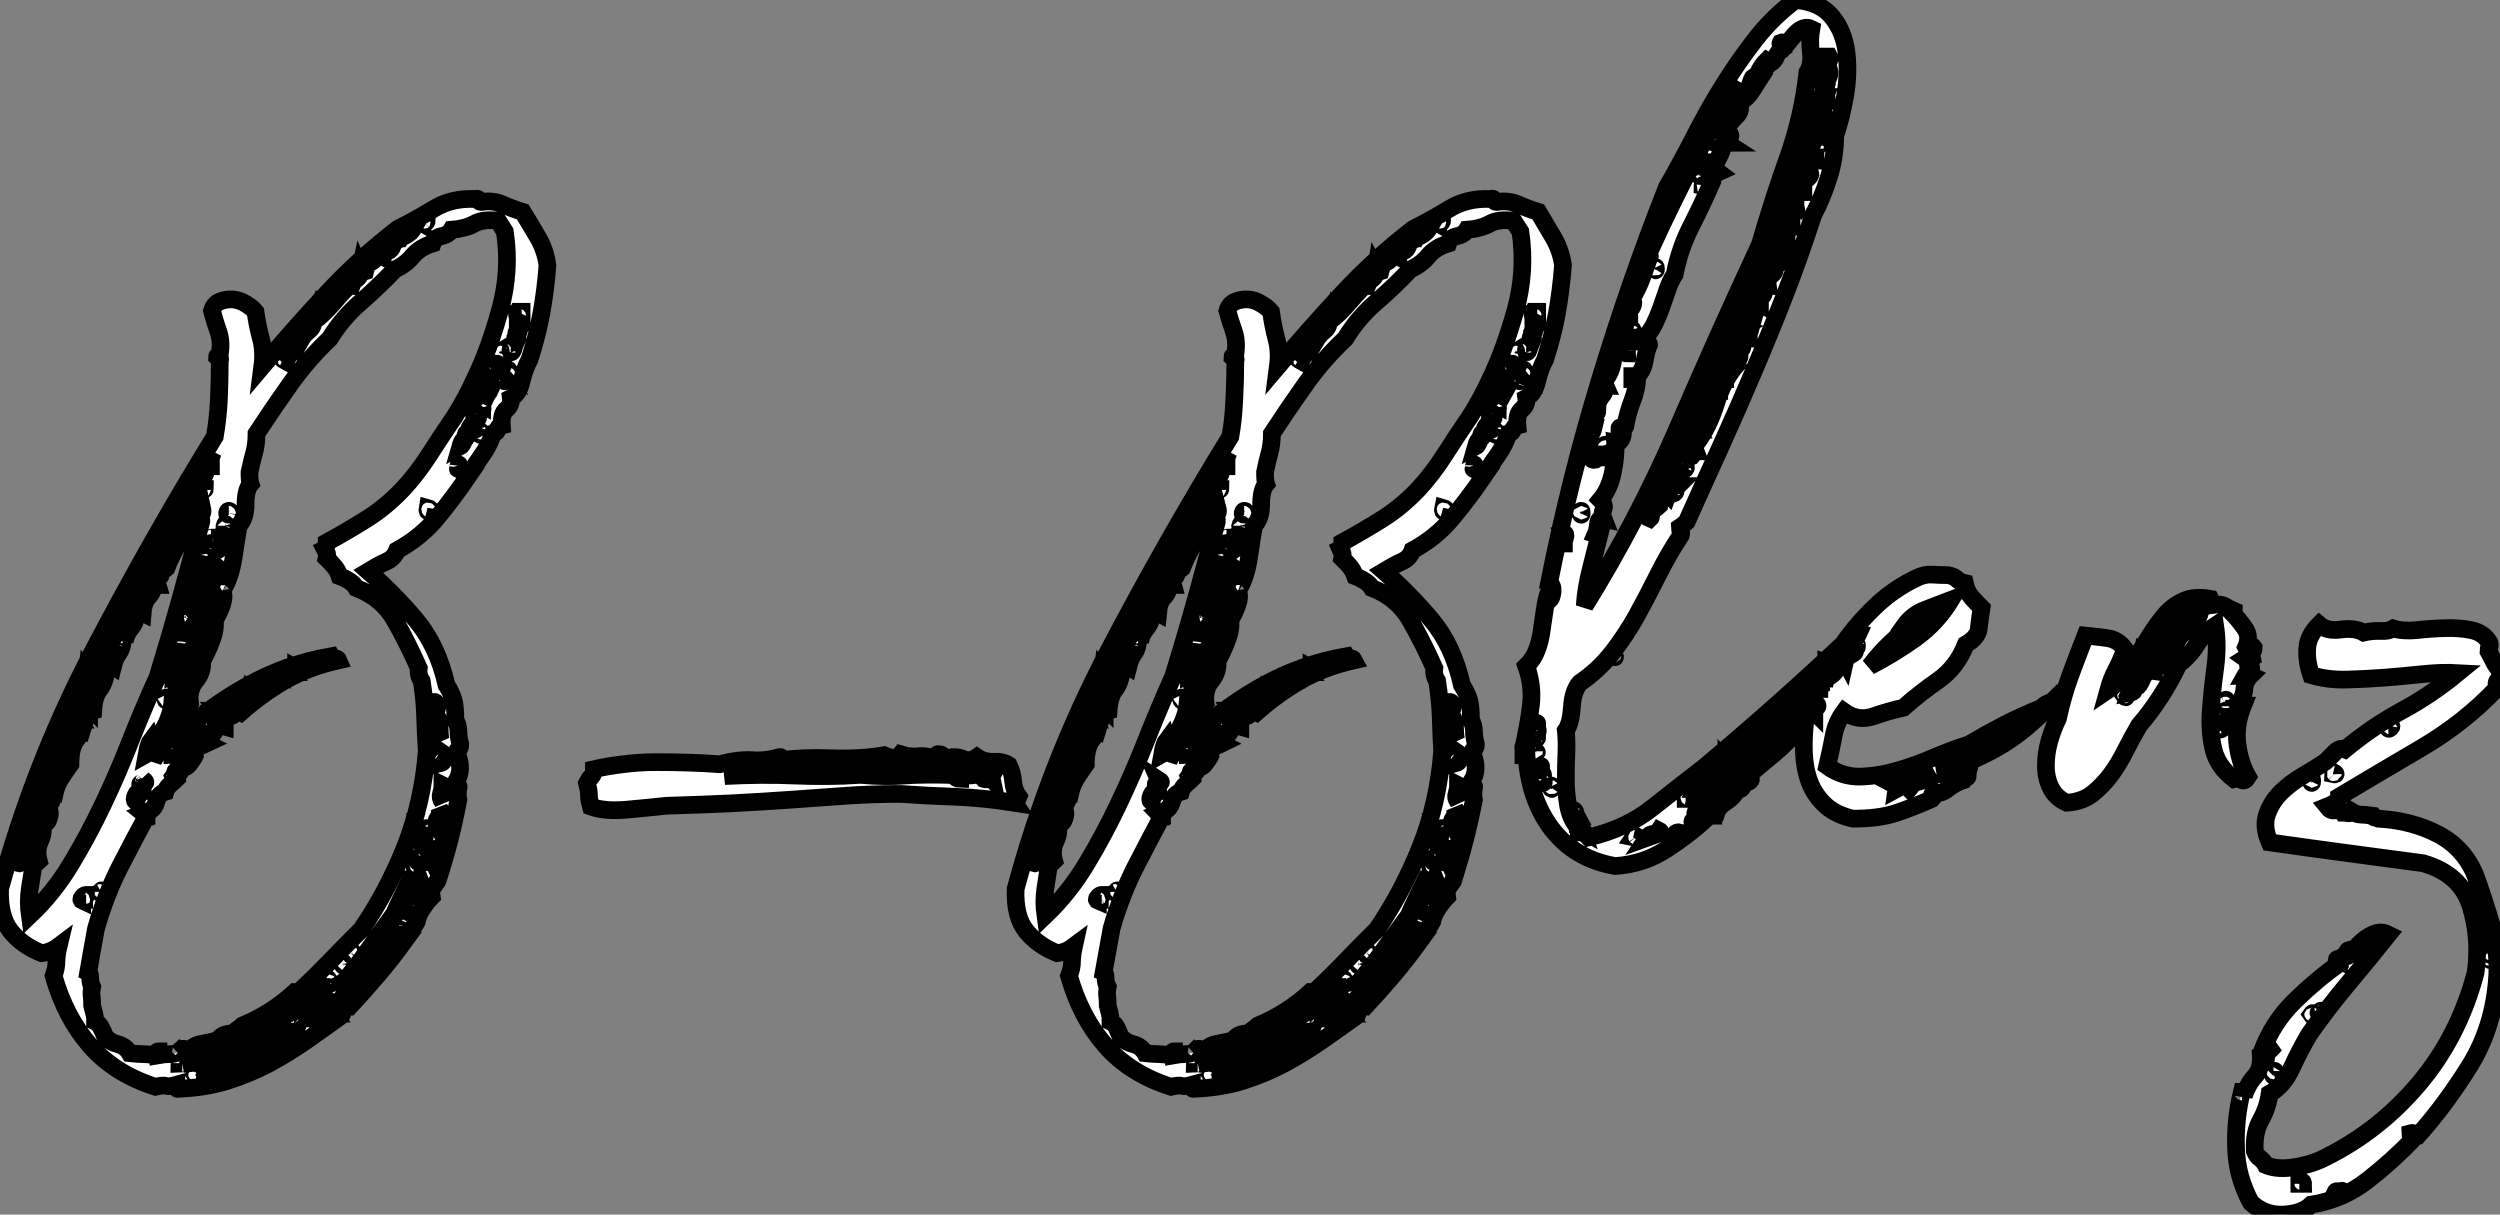 <?xml version="1.0" standalone="no"?>
<svg xmlns="http://www.w3.org/2000/svg" viewBox="-5.774 -46.54 141.448 68.723"><rect x="-5.774" y="-46.54" width="141.448" height="68.723" fill="#808080" stroke="none"/><path d="M20.44-19.77L20.44-19.77Q20.50-19.60 20.72-19.60L20.72-19.60Q19.88-18.37 18.96-17.25Q18.03-16.13 16.69-15.40L16.69-15.40Q16.52-14.95 16.07-14.76Q15.62-14.56 15.06-14.22L15.06-14.22Q16.52-12.94 17.75-11.48Q18.98-10.02 19.49-7.78L19.49-7.78Q19.77-7.34 19.88-6.97Q19.99-6.61 19.99-5.82L19.99-5.82Q20.16-5.49 20.16-5.18Q20.16-4.87 20.27-4.42L20.27-4.42Q20.27-4.20 20.16-4.14Q20.05-4.09 20.10-3.86L20.10-3.86Q20.44-2.97 20.05-2.35L20.05-2.35Q19.99-2.13 20.10-2.10Q20.22-2.07 20.16-1.96L20.16-1.96Q20.10-1.57 20.16-1.29L20.16-1.29Q19.94-0.11 19.66 0.98Q19.38 2.07 18.98 3.30L18.98 3.30Q18.82 3.53 18.70 3.70Q18.59 3.86 18.65 4.20L18.65 4.20Q18.37 4.48 18.12 4.87Q17.86 5.26 17.81 5.60L17.81 5.60Q17.58 6.05 17.08 6.38L17.08 6.38Q17.08 6.66 17.14 6.66L17.14 6.66Q16.41 7.67 15.62 8.60Q14.84 9.52 14 10.42L14 10.42Q13.89 10.42 13.86 10.39Q13.83 10.36 13.72 10.36L13.72 10.36Q13.61 10.47 13.61 10.64Q13.61 10.81 13.55 10.92L13.55 10.92Q12.54 11.65 11.54 12.35Q10.53 13.05 9.44 13.64Q8.34 14.22 7.08 14.62Q5.82 15.01 4.31 15.06L4.31 15.06Q4.20 15.12 4.20 14.84L4.20 14.84Q3.81 14.95 3.64 14.90Q3.47 14.84 3.02 14.95L3.02 14.95Q0.73 14.22-0.67 12.63Q-2.07 11.03-2.74 8.68L-2.74 8.68Q-2.58 8.23-2.58 7.87Q-2.58 7.50-2.46 7L-2.46 7Q-2.91 7.34-3.42 7.39L-3.42 7.39Q-4.54 6.94-5.18 6.13Q-5.82 5.32-5.77 3.75L-5.77 3.75Q-3.86-3.30-0.53-9.66Q2.80-16.02 6.38-21.84L6.38-21.84Q6.55-22.79 6.61-23.91Q6.66-25.03 6.66-26.15L6.66-26.15Q6.72-26.26 6.64-26.26Q6.55-26.26 6.50-26.32L6.50-26.32Q6.50-26.43 6.58-26.40Q6.66-26.38 6.66-26.49L6.66-26.49Q6.78-27.22 6.58-27.78Q6.38-28.34 6.22-28.95L6.22-28.95Q6.33-29.34 6.66-29.48Q7-29.62 7.39-29.60Q7.78-29.57 8.15-29.34Q8.51-29.12 8.68-28.90L8.68-28.90Q8.79-28.11 8.99-27.38Q9.18-26.66 9.07-25.82L9.07-25.82Q10.86-27.94 12.71-29.93Q14.56-31.92 16.74-33.60L16.74-33.60Q17.75-34.10 18.76-34.72Q19.77-35.34 21.11-35.28L21.11-35.28Q21.28-35.34 21.31-35.22Q21.34-35.11 21.45-35.11L21.45-35.11Q22.12-35.22 22.68-34.97Q23.24-34.72 23.80-34.55L23.80-34.55Q24.25-33.82 24.67-33.10Q25.09-32.37 25.20-31.53L25.20-31.53Q25.09-30.07 24.86-28.84Q24.64-27.61 24.19-26.21L24.19-26.21Q23.91-25.70 23.74-24.98Q23.58-24.25 23.13-24.02L23.13-24.02Q23.18-23.63 22.88-23.38Q22.57-23.13 22.62-22.46L22.62-22.46Q22.40-22.40 22.37-22.23Q22.34-22.06 22.12-22.01L22.12-22.01Q21.90-21.34 21.53-20.83Q21.17-20.33 20.83-19.77L20.83-19.77Q20.72-19.66 20.66-19.74Q20.61-19.82 20.44-19.77ZM18.14-33.88L18.14-33.88Q18.14-33.99 18.26-33.96Q18.37-33.94 18.37-34.05L18.37-34.05Q18.26-34.16 18.14-34.05Q18.03-33.94 18.14-33.88ZM6.83-13.16L6.83-13.05Q6.72-12.99 6.78-12.96Q6.83-12.94 6.83-13.05L6.83-13.05Q6.94-12.77 6.78-12.29Q6.61-11.82 6.38-11.48L6.38-11.48Q6.44-10.92 6.19-10.28Q5.94-9.63 5.66-9.13L5.66-9.13Q5.71-8.51 5.29-8.01Q4.87-7.50 4.98-6.72L4.98-6.72Q4.82-6.38 4.59-5.94Q4.37-5.49 4.48-5.04L4.48-5.04Q6.16-6.61 8.29-7.78Q10.42-8.96 12.94-9.41L12.94-9.41Q12.99-9.30 13.16-9.30Q13.33-9.30 13.38-9.18L13.38-9.18Q11.65-8.79 10.30-8.01Q8.96-7.22 7.84-6.22L7.84-6.22Q7.73-6.27 7.76-6.33Q7.78-6.38 7.67-6.38L7.67-6.38Q7.56-6.10 7.25-5.99Q6.94-5.88 6.94-5.43L6.94-5.43Q6.55-5.54 6.38-5.18Q6.22-4.82 5.82-4.76L5.82-4.76Q5.71-4.87 5.71-4.93Q5.71-4.98 5.60-4.87L5.60-4.87Q5.54-4.59 5.68-4.56Q5.82-4.54 5.94-4.48L5.94-4.48Q5.71-4.37 5.40-4.28Q5.10-4.20 5.04-3.86L5.04-3.86Q5.10-3.70 5.18-3.84Q5.26-3.98 5.26-3.81L5.26-3.81Q5.15-3.58 4.93-3.30Q4.70-3.02 4.48-3.19L4.48-3.19Q4.48-2.91 4.45-2.88Q4.42-2.86 4.20-2.97L4.20-2.97Q4.09-2.86 4.17-2.77Q4.26-2.69 4.26-2.52L4.26-2.52Q4.09-2.35 3.86-2.16Q3.64-1.96 3.58-1.74L3.58-1.74Q3.19-1.62 3.08-1.20Q2.97-0.78 2.69-0.67L2.69-0.67Q1.90 0.78 1.06 2.41Q0.22 4.03-0.34 5.99L-0.34 5.99Q-0.45 6.55-0.56 7.20Q-0.67 7.84-0.78 8.46L-0.78 8.46Q-0.67 8.51-0.67 8.79Q-0.67 9.07-0.56 9.30L-0.56 9.30Q-0.62 9.63-0.59 9.80Q-0.56 9.97-0.56 10.36L-0.56 10.36Q-0.50 10.58-0.45 10.78Q-0.39 10.98-0.39 11.26L-0.39 11.26Q-0.17 11.37-0.06 11.59Q0.06 11.82 0.17 12.10L0.17 12.10Q0.45 12.43 0.90 12.54Q1.34 12.66 1.57 13.05L1.57 13.05Q2.02 13.10 2.27 13.10Q2.52 13.10 2.97 13.16L2.97 13.16Q3.14 13.22 3.11 13.08Q3.08 12.94 3.19 12.94L3.19 12.94L3.19 13.16Q3.53 13.10 3.86 13.10Q4.20 13.10 4.37 12.94L4.37 12.94Q4.42 12.99 4.45 12.94Q4.48 12.88 4.37 12.94L4.37 12.94Q4.48 12.77 4.65 12.80Q4.82 12.82 4.93 12.94L4.93 12.94Q5.15 12.60 5.63 12.52Q6.10 12.43 6.55 12.32L6.55 12.32Q6.78 11.93 7.39 11.93L7.39 11.93Q7.50 11.82 7.67 11.70Q7.84 11.59 7.95 11.48L7.95 11.48Q9.58 10.81 10.92 9.58L10.92 9.58Q10.98 9.58 11.00 9.60Q11.03 9.63 11.09 9.63L11.09 9.63Q12.04 8.74 12.91 7.84Q13.78 6.94 14.67 6.05L14.67 6.05Q16.13 3.92 17.14 1.40Q18.14-1.12 18.37-4.03L18.37-4.03Q18.31-4.98 18.28-5.94Q18.26-6.89 18.09-8.01L18.09-8.01Q17.86-8.34 17.92-8.74L17.92-8.74Q17.30-10.14 16.58-11.42Q15.85-12.71 14.39-13.27L14.39-13.27Q14.17-13.66 13.44-13.94L13.44-13.94Q13.33-14.28 13.13-14.50Q12.94-14.73 12.71-14.95L12.71-14.95Q12.77-15.18 12.71-15.26Q12.66-15.34 12.60-15.46L12.60-15.46Q12.71-15.51 12.71-15.85L12.71-15.85Q13.83-16.46 14.95-17.16Q16.07-17.86 17.02-18.87L17.02-18.87Q17.81-19.71 18.51-20.80Q19.21-21.90 19.94-22.96L19.94-22.96Q20.61-24.02 21.11-25.14L21.11-25.14Q21.90-26.77 22.51-28.98Q23.13-31.19 22.79-33.43L22.79-33.43Q22.68-33.60 22.60-33.74Q22.51-33.88 22.40-34.05L22.40-34.05Q21.56-34.16 21.06-33.88Q20.55-33.60 19.77-33.54L19.77-33.54Q19.60-33.26 19.21-33.18Q18.82-33.10 18.70-32.76L18.70-32.76Q17.98-32.54 17.58-32.06Q17.19-31.58 16.58-31.30L16.58-31.30Q15.62-30.30 14.62-29.43Q13.61-28.56 12.88-27.38L12.88-27.38Q11.65-26.21 10.67-24.84Q9.69-23.46 8.74-22.01L8.74-22.01Q8.74-21.39 8.60-20.89Q8.46-20.38 8.34-19.82L8.34-19.82Q8.34-19.32 8.40-19.15L8.40-19.15Q8.12-18.82 8.12-18.00Q8.12-17.19 7.73-16.80L7.73-16.80Q7.62-16.18 7.45-15.04Q7.28-13.89 6.83-13.16L6.83-13.16ZM16.91-33.10L16.91-33.10Q16.63-33.15 16.74-33.04Q16.86-32.93 16.91-33.10L16.91-33.10Q17.42-33.26 17.64-33.66L17.64-33.66Q17.14-33.49 16.91-33.10ZM15.90-31.98L15.90-31.98Q15.96-32.26 16.16-32.31Q16.35-32.37 16.46-32.65L16.46-32.65Q16.30-32.76 15.90-32.45Q15.51-32.14 15.90-31.98ZM15.57-32.03L15.57-32.03Q15.29-31.98 15.06-31.64L15.06-31.64Q15.34-31.70 15.57-32.03L15.57-32.03Q15.62-32.09 15.57-32.12Q15.51-32.14 15.57-32.03ZM14.90-31.19L14.90-31.19Q14.95-31.36 14.81-31.30Q14.67-31.25 14.62-31.36L14.62-31.36Q14.56-31.08 14.90-31.19ZM14-30.41L14-30.41Q13.66-30.46 13.50-30.04Q13.33-29.62 12.88-29.57L12.88-29.57Q12.77-29.18 12.46-29.01Q12.15-28.84 12.04-28.39L12.04-28.39Q12.60-28.84 13.05-29.37Q13.50-29.90 14-30.41L14-30.41Q14.06-30.41 14.06-30.38Q14.06-30.35 14.11-30.35L14.11-30.35Q14.22-30.63 14.36-30.72Q14.50-30.80 14.62-31.02L14.62-31.02Q14.34-30.97 14.17-30.86Q14-30.74 14-30.41ZM23.63-28.56L23.63-28.56Q23.63-28.73 23.69-28.73L23.69-28.73Q23.69-28.67 23.74-28.67L23.74-28.67L23.74-28.90L23.52-28.90Q23.46-28.78 23.49-28.67Q23.52-28.56 23.63-28.56ZM11.26-27.33L11.26-27.33Q11.42-27.61 11.70-27.83Q11.98-28.06 11.93-28.34L11.93-28.34Q11.82-28.06 11.51-27.83Q11.20-27.61 11.26-27.33ZM23.52-28.17L23.52-28.17L23.52-28Q23.63-27.89 23.69-28.06Q23.74-28.22 23.63-28.22L23.63-28.22Q23.63-28.06 23.52-28.17ZM23.52-27.66L23.52-27.66Q23.63-27.83 23.52-27.89L23.52-27.89Q23.52-27.78 23.46-27.75Q23.41-27.72 23.52-27.66ZM23.46-27.27L23.46-27.27Q23.58-27.55 23.44-27.50Q23.30-27.44 23.46-27.27ZM10.75-26.88L10.75-26.88Q10.64-26.77 10.53-26.63Q10.42-26.49 10.53-26.38L10.53-26.38Q10.58-26.49 10.72-26.63Q10.86-26.77 10.75-26.88L10.75-26.88Q10.98-26.94 11.09-27.22L11.09-27.22Q10.86-27.22 10.75-26.88ZM23.13-26.60L23.13-26.60Q23.24-26.60 23.30-26.88Q23.35-27.16 23.18-27.05L23.18-27.05Q23.24-26.94 23.16-26.85Q23.07-26.77 23.13-26.60ZM22.51-26.71L22.51-26.71Q22.51-26.71 22.51-26.71ZM22.46-26.60L22.46-26.60Q22.57-26.38 22.57-26.60Q22.57-26.82 22.46-26.60ZM10.30-26.15L10.30-26.15Q10.30-26.21 10.36-26.24Q10.42-26.26 10.30-26.32L10.30-26.32Q10.30-26.26 10.25-26.24Q10.19-26.21 10.30-26.15ZM22.12-25.37L22.12-25.37Q22.23-25.42 22.34-25.70Q22.46-25.98 22.29-25.98L22.29-25.98Q22.34-25.76 22.23-25.68Q22.12-25.59 22.12-25.37ZM22.96-25.26L22.96-25.26Q22.90-25.37 22.99-25.48Q23.07-25.59 22.96-25.65L22.96-25.65Q22.90-25.59 22.88-25.45Q22.85-25.31 22.96-25.26ZM22.74-25.03L22.74-25.03Q22.79-24.86 22.79-25.06Q22.79-25.26 22.74-25.03ZM21.73-24.14L21.73-24.14Q21.78-24.25 21.84-24.30Q21.90-24.36 21.95-24.47L21.95-24.47Q21.84-24.47 21.84-24.53L21.84-24.53L21.73-24.53Q21.84-24.36 21.73-24.28Q21.62-24.19 21.73-24.14ZM21.50-23.63L21.50-23.63Q21.50-23.74 21.56-23.80Q21.62-23.86 21.67-23.97L21.67-23.97Q21.50-24.08 21.45-23.88Q21.39-23.69 21.50-23.63ZM21.39-23.52L21.39-23.52Q21.34-23.24 21.48-23.35Q21.62-23.46 21.39-23.52ZM21.11-22.85L21.11-22.85Q21-22.85 21.08-22.74Q21.17-22.62 21.11-22.85L21.11-22.85Q21.28-22.74 21.28-22.96Q21.28-23.18 21.17-23.18L21.17-23.18Q21.22-23.02 21.17-22.99Q21.11-22.96 21.11-22.85ZM20.83-22.18L20.83-22.18Q20.89-22.29 20.97-22.34Q21.06-22.40 21.06-22.57L21.06-22.57Q20.94-22.57 20.83-22.40Q20.72-22.23 20.83-22.18ZM21.34-22.01L21.34-22.01Q21.45-21.84 21.45-22.04Q21.45-22.23 21.34-22.01ZM20.50-21.67L20.50-21.67Q20.38-21.67 20.27-21.28L20.27-21.28Q20.38-21.34 20.50-21.67L20.50-21.67Q20.61-21.73 20.61-21.84Q20.61-21.95 20.72-22.01L20.72-22.01Q20.55-22.06 20.58-21.92Q20.61-21.78 20.50-21.67ZM-0.22-9.35L-0.22-9.35L-0.73-8.51Q-0.62-8.51-0.59-8.43Q-0.56-8.34-0.45-8.40L-0.45-8.40Q-0.17-8.68-0.06-9.02Q0.06-9.35 0.17-9.80L0.17-9.80Q0.62-10.25 0.95-11.12Q1.29-11.98 1.85-12.60L1.85-12.60Q1.79-12.71 1.68-12.80Q1.57-12.88 1.68-12.94L1.68-12.94Q1.79-12.94 1.76-12.88Q1.74-12.82 1.85-12.82L1.85-12.82Q2.35-13.66 2.88-14.62Q3.42-15.57 3.86-16.58L3.86-16.58Q4.26-17.02 4.68-17.70Q5.10-18.37 5.04-18.87L5.04-18.87Q5.15-18.82 5.15-18.76Q5.15-18.70 5.26-18.76L5.26-18.76Q5.38-19.10 5.66-19.43Q5.94-19.77 5.88-20.16L5.88-20.16L6.16-20.16Q6.16-20.44 6.16-20.55Q6.16-20.66 6.27-20.94L6.27-20.94Q4.42-18.14 2.83-15.29Q1.23-12.43-0.22-9.35ZM20.16-20.16L20.16-20.16Q20.10-19.88 20.16-20.13Q20.22-20.38 20.16-20.16L20.16-20.16ZM5.82-18.87L5.82-18.87Q5.66-18.87 5.66-18.82L5.66-18.82Q5.82-18.82 5.82-18.87ZM4.93-16.63L4.93-16.63Q4.14-15.68 3.64-14.39L3.64-14.39Q3.53-14.28 3.36-14.28L3.36-14.28Q3.36-13.89 3.19-13.86Q3.02-13.83 3.14-13.44L3.14-13.44Q3.08-13.44 3.05-13.47Q3.02-13.50 2.91-13.50L2.91-13.50Q2.91-13.05 2.63-12.77Q2.35-12.49 2.30-11.87L2.30-11.87Q2.18-11.93 1.96-11.82L1.96-11.82Q1.90-11.31 1.62-10.98Q1.34-10.64 1.29-10.25L1.29-10.25Q1.34-10.47 1.18-10.47L1.18-10.47Q1.18-9.91 0.95-9.60Q0.73-9.30 0.62-8.85L0.62-8.85Q0.45-8.96 0.42-8.93Q0.39-8.90 0.28-8.79L0.28-8.79Q0.28-9.07 0.22-9.07L0.22-9.07Q0.22-8.96 0.14-8.82Q0.06-8.68 0.17-8.57L0.17-8.57Q0.22-8.62 0.22-8.71Q0.22-8.79 0.28-8.79L0.28-8.79Q0.17-7.90-0.14-7.53Q-0.45-7.17-0.50-6.33L-0.50-6.33Q-0.90-6.22-0.92-5.99Q-0.95-5.77-1.06-5.43L-1.06-5.43Q-1.18-5.54-1.20-5.49Q-1.23-5.43-1.29-5.35Q-1.34-5.26-1.37-5.24Q-1.40-5.21-1.46-5.38L-1.46-5.38Q-1.57-5.21-1.48-5.07Q-1.40-4.93-1.40-4.76L-1.40-4.76Q-1.62-4.48-1.71-4.12Q-1.79-3.75-1.79-3.30L-1.79-3.30Q-2.07-2.91-2.32-2.52Q-2.58-2.13-2.69-1.62L-2.69-1.62Q-2.69-1.62-2.86-1.62L-2.86-1.62Q-2.80-1.29-2.86-1.18Q-2.91-1.06-3.14-0.95L-3.14-0.95Q-2.86-0.67-3.00-0.25Q-3.14 0.17-3.42 0.06L-3.42 0.06Q-3.25 0.50-3.50 1.04Q-3.75 1.57-3.58 2.18L-3.58 2.18Q-3.70 2.30-3.75 2.21Q-3.81 2.13-3.86 2.30L-3.86 2.30Q-3.98 3.02-4.09 3.75Q-4.20 4.48-4.09 5.26L-4.09 5.26Q-2.74 3.98-1.76 2.35Q-0.78 0.73 0.06-1.04Q0.90-2.80 1.62-4.65Q2.35-6.50 3.14-8.23L3.14-8.23Q3.86-10.58 4.45-12.71Q5.04-14.84 5.60-16.97L5.60-16.97Q5.66-17.14 5.57-17.16Q5.49-17.19 5.54-17.30L5.54-17.30Q5.60-17.42 5.66-17.50Q5.71-17.58 5.66-17.81L5.66-17.81Q5.54-17.64 5.26-17.36Q4.98-17.08 4.93-16.63ZM18.42-17.81L18.42-17.81Q18.37-17.53 18.51-17.64Q18.65-17.75 18.42-17.81ZM7.17-17.42L7.17-17.42Q7.06-17.53 7.17-17.58Q7.28-17.64 7.17-17.64L7.17-17.64Q7.11-17.64 7.08-17.53Q7.06-17.42 7.17-17.42ZM4.70-17.19L4.70-17.19Q4.87-17.19 4.87-17.28Q4.87-17.36 4.93-17.47L4.93-17.47Q4.82-17.47 4.70-17.19ZM6.94-16.80L6.94-16.80Q7-16.58 7-16.80Q7-17.02 6.94-16.80ZM4.31-16.30L4.31-16.30Q4.20-16.30 4.20-16.24L4.20-16.24Q4.31-16.24 4.31-16.30ZM6.72-15.51L6.72-15.51Q6.89-15.62 6.92-15.96Q6.94-16.30 6.83-16.30L6.83-16.30Q6.78-16.13 6.78-15.96Q6.78-15.79 6.72-15.51ZM6.27-16.13L6.27-16.13Q6.16-16.13 6.16-16.07L6.16-16.07Q6.27-16.07 6.27-16.13ZM6.05-15.74L6.05-15.74Q6.16-15.51 6.16-15.71Q6.16-15.90 6.05-15.74ZM5.99-15.23L5.99-15.23Q5.88-15.18 5.99-15.06Q6.10-14.95 5.99-15.23L5.99-15.23Q6.16-15.23 6.05-15.34Q5.94-15.46 5.99-15.23ZM5.88-14.90L5.88-14.90Q5.99-14.73 5.99-14.92Q5.99-15.12 5.88-14.90ZM6.38-13.83L6.38-13.83Q6.44-13.94 6.55-14.20Q6.66-14.45 6.38-14.50L6.38-14.50Q6.44-14.34 6.36-14.14Q6.27-13.94 6.38-13.83ZM5.60-13.72L5.60-13.72L5.54-13.72Q5.60-13.44 5.40-13.16Q5.21-12.88 5.49-12.77L5.49-12.77Q5.49-13.05 5.54-13.24Q5.60-13.44 5.60-13.72L5.60-13.72Q5.71-13.72 5.74-13.94Q5.77-14.17 5.66-14.22L5.66-14.22Q5.60-14.11 5.57-14Q5.54-13.89 5.60-13.72ZM2.91-14.11L2.91-14.11Q3.02-13.94 3.02-14.14Q3.02-14.34 2.91-14.11ZM2.80-13.83L2.80-13.83Q2.86-13.61 2.86-13.83Q2.86-14.06 2.80-13.83ZM5.71-11.70L5.71-11.70Q5.88-12.04 6.05-12.40Q6.22-12.77 6.05-13.05L6.05-13.05Q5.99-12.60 5.82-12.35Q5.66-12.10 5.71-11.70L5.71-11.70ZM5.26-12.10L5.26-12.10Q5.26-12.21 5.38-12.35Q5.49-12.49 5.32-12.60L5.32-12.60Q5.32-12.49 5.24-12.35Q5.15-12.21 5.26-12.10ZM1.79-11.82L1.79-11.82Q1.85-11.59 1.85-11.82Q1.85-12.04 1.79-11.82ZM5.04-11.42L5.04-11.42Q5.10-11.48 5.12-11.56Q5.15-11.65 5.04-11.70L5.04-11.70Q5.15-11.59 5.04-11.54Q4.93-11.48 5.04-11.42ZM1.68-11.42L1.68-11.42Q1.79-11.26 1.79-11.45Q1.79-11.65 1.68-11.42ZM5.71-11.48L5.71-11.48Q5.60-11.48 5.60-11.42L5.60-11.42Q5.71-11.42 5.71-11.48ZM4.98-11.20L4.98-11.20Q4.98-11.20 4.98-11.20ZM5.66-10.81L5.66-10.81Q5.60-10.92 5.63-11.03Q5.66-11.14 5.54-11.20L5.54-11.20Q5.60-11.09 5.54-10.92Q5.49-10.75 5.66-10.81ZM4.93-10.75L4.93-10.75Q4.87-10.86 4.93-10.98Q4.98-11.09 4.87-11.09L4.87-11.09Q4.82-10.98 4.79-10.89Q4.76-10.81 4.93-10.75ZM4.98-9.18L4.98-9.18Q5.26-9.46 5.38-9.97Q5.49-10.47 5.38-10.75L5.38-10.75Q5.43-10.36 5.18-9.97Q4.93-9.58 4.98-9.18ZM4.65-10.19L4.65-10.19Q4.59-9.91 4.65-10.16Q4.70-10.42 4.65-10.19ZM0.84-10.08L0.84-10.08Q0.90-9.86 0.90-10.08Q0.90-10.30 0.84-10.08ZM4.31-9.07L4.31-9.07L4.26-9.07Q4.26-8.79 4.14-8.71Q4.03-8.62 4.03-8.34L4.03-8.34Q4.31-8.46 4.31-9.07L4.31-9.07Q4.48-9.13 4.48-9.41L4.48-9.41Q4.31-9.46 4.34-9.32Q4.37-9.18 4.31-9.07ZM4.93-8.85L4.93-8.85Q5.04-8.68 5.04-8.88Q5.04-9.07 4.93-8.85ZM11.37-8.85L11.37-8.85Q11.26-8.68 11.40-8.82Q11.54-8.96 11.37-8.85ZM4.37-7.56L4.37-7.56Q4.59-7.67 4.76-8.12Q4.93-8.57 4.70-8.74L4.70-8.74Q4.70-8.40 4.48-8.12Q4.26-7.84 4.37-7.56ZM10.75-8.74L10.75-8.57Q10.81-8.51 10.86-8.51L10.86-8.51Q10.81-8.62 11.00-8.62Q11.20-8.62 10.98-8.74L10.98-8.74Q10.98-8.62 10.92-8.68Q10.86-8.74 10.75-8.74L10.75-8.74ZM-1.74-6.33L-1.74-6.33L-1.79-6.33Q-1.90-5.88-2.07-5.54Q-2.24-5.21-2.46-4.87L-2.46-4.87Q-2.80-3.25-3.53-1.71Q-4.26-0.17-4.54 1.62L-4.54 1.62Q-4.65 1.62-4.62 1.74Q-4.59 1.85-4.59 1.96L-4.59 1.96Q-4.76 2.07-4.76 2.30L-4.76 2.30Q-4.59 2.35-4.62 2.21Q-4.65 2.07-4.59 1.96L-4.59 1.96Q-4.31 1.85-4.54 1.62L-4.54 1.62Q-3.92-0.34-3.14-2.30Q-2.35-4.26-1.57-6.05L-1.57-6.05L-1.51-6.05Q-1.46-6.38-1.26-6.72Q-1.06-7.06-0.90-7.36Q-0.73-7.67-0.67-7.95Q-0.62-8.23-0.84-8.51L-0.84-8.51Q-0.90-7.95-1.20-7.42Q-1.51-6.89-1.74-6.33ZM10.42-8.46L10.42-8.46Q10.64-8.40 10.56-8.51Q10.47-8.62 10.42-8.46L10.42-8.46Q10.30-8.57 10.22-8.51Q10.14-8.46 10.08-8.34L10.08-8.34Q10.42-8.23 10.42-8.46ZM9.74-8.12L9.74-8.12Q9.86-8.12 9.97-8.23L9.97-8.23Q9.74-8.23 9.74-8.12ZM-0.39-7.78L-0.39-7.78Q-0.28-7.67-0.08-7.90Q0.11-8.12-0.17-8.18L-0.17-8.18Q-0.17-8.06-0.25-7.98Q-0.34-7.90-0.39-7.78ZM9.30-8.01L9.30-8.01Q8.90-7.90 8.90-7.73L8.90-7.73Q9.07-7.67 9.13-7.78Q9.18-7.90 9.30-8.01L9.30-8.01Q9.41-7.90 9.55-7.95Q9.69-8.01 9.69-8.18L9.69-8.18Q9.52-8.23 9.46-8.15Q9.41-8.06 9.30-8.01ZM8.68-7.67L8.68-7.67Q8.46-7.67 8.34-7.45L8.34-7.45Q8.46-7.45 8.68-7.67L8.68-7.67Q8.79-7.67 8.74-7.70Q8.68-7.73 8.68-7.67ZM7.90-7.11L7.90-7.11Q8.01-7.11 8.18-7.25Q8.34-7.39 8.23-7.50L8.23-7.50Q8.18-7.39 8.01-7.36Q7.84-7.34 7.90-7.11ZM4.20-7.06L4.20-7.06Q4.37-7 4.42-7.20Q4.48-7.39 4.31-7.39L4.31-7.39Q4.37-7.22 4.26-7.22Q4.14-7.22 4.20-7.06ZM7.62-7.11L7.62-7L7.73-7L7.73-7.11L7.62-7.11ZM3.58-7L3.58-7Q3.64-6.78 3.64-6.97Q3.64-7.17 3.58-7ZM7.17-6.72L7.17-6.72Q7.28-6.72 7.36-6.78Q7.45-6.83 7.56-6.89L7.56-6.89L7.22-6.89Q7.22-6.83 7.20-6.80Q7.17-6.78 7.17-6.72ZM2.91-3.53L2.91-3.53Q3.36-4.26 3.67-5.07Q3.98-5.88 4.26-6.83L4.26-6.83L3.98-6.83Q3.92-6.05 3.44-5.21Q2.97-4.37 2.91-3.53ZM18.93-6.38L18.93-6.38Q18.98-6.50 18.96-6.66Q18.93-6.83 18.76-6.83L18.76-6.83Q18.82-6.72 18.82-6.61Q18.82-6.50 18.93-6.38ZM-0.84-6.78L-0.84-6.66Q-0.84-6.66-0.73-6.55L-0.73-6.55Q-0.73-6.83-0.84-6.78L-0.84-6.78ZM6.50-6.10L6.50-6.10Q6.50-6.16 6.55-6.16L6.55-6.16Q6.55-6.33 6.38-6.33L6.38-6.33Q6.44-6.22 6.41-6.16Q6.38-6.10 6.50-6.10ZM6.22-5.99L6.22-5.99Q6.33-5.82 6.33-5.99Q6.33-6.16 6.22-5.99L6.22-5.99ZM19.15-4.70L19.15-4.70Q19.10-4.98 19.10-5.38Q19.10-5.77 18.93-6.05L18.93-6.05Q18.98-5.71 18.98-5.32Q18.98-4.93 19.15-4.70ZM6.05-5.77L6.05-5.77Q6.22-5.94 6.05-5.99L6.05-5.99Q6.05-5.88 5.99-5.85Q5.94-5.82 6.05-5.77ZM-1.23-5.82L-1.23-5.82Q-1.40-5.82-1.32-5.66Q-1.23-5.49-1.18-5.71L-1.18-5.71Q-1.23-5.71-1.23-5.82L-1.23-5.82Q-1.18-5.88-1.23-5.91Q-1.29-5.94-1.23-5.82ZM6.61-5.77L6.61-5.77Q6.72-5.77 6.83-5.88L6.83-5.88Q6.66-5.88 6.61-5.77ZM5.88-5.77L5.88-5.77Q5.77-5.60 5.91-5.74Q6.05-5.88 5.88-5.77ZM5.21-5.21L5.21-5.21Q4.98-5.32 5.10-5.21Q5.21-5.10 5.21-5.21L5.21-5.21Q5.38-5.21 5.38-5.38L5.38-5.38Q5.21-5.38 5.21-5.21ZM4.65-4.76L4.65-4.76Q4.42-4.82 4.40-4.59Q4.37-4.37 4.54-4.31L4.54-4.31Q4.65-4.54 4.65-4.76L4.65-4.76Q4.76-4.76 4.79-4.73Q4.82-4.70 4.93-4.70L4.93-4.70Q4.98-4.87 4.82-4.90Q4.65-4.93 4.65-4.76ZM5.49-4.76L5.49-4.76Q5.32-4.76 5.32-4.70L5.32-4.70Q5.49-4.70 5.49-4.76ZM2.52-3.86L2.52-3.86Q2.63-3.92 2.74-4.23Q2.86-4.54 2.80-4.70L2.80-4.70Q2.63-4.48 2.52-3.86ZM-1.85-4.31L-1.85-4.31Q-1.85-4.37-1.79-4.40Q-1.74-4.42-1.85-4.48L-1.85-4.48Q-1.85-4.42-1.90-4.40Q-1.96-4.37-1.85-4.31ZM3.98-3.81L3.98-3.81Q4.26-3.81 4.14-4.03Q4.03-4.26 4.31-4.20L4.31-4.20Q4.31-4.48 4.26-4.48L4.26-4.48Q4.03-4.31 4.00-4.20Q3.98-4.09 3.98-3.81ZM19.15-4.03L19.15-3.36Q19.38-3.42 19.35-3.67Q19.32-3.92 19.15-4.03L19.15-4.03ZM-2.13-3.64L-2.13-3.64Q-2.02-3.42-2.02-3.61Q-2.02-3.81-2.13-3.64ZM4.03-2.63L4.03-2.63Q4.14-2.41 4.14-2.60Q4.14-2.80 4.03-2.63ZM2.24-2.07L2.24-2.07Q2.30-2.13 2.41-2.21Q2.52-2.30 2.35-2.41L2.35-2.41Q2.41-2.30 2.24-2.24Q2.07-2.18 2.24-2.07ZM19.26-1.18L19.26-1.18Q19.21-1.46 19.35-1.74Q19.49-2.02 19.26-2.13L19.26-2.13Q19.26-1.90 19.18-1.65Q19.10-1.40 19.26-1.18ZM2.18-1.79L2.18-1.79Q2.02-1.79 1.90-1.54Q1.79-1.29 1.90-1.18L1.90-1.18Q1.96-1.34 2.04-1.48Q2.13-1.62 2.18-1.79L2.18-1.79L2.24-1.79Q2.24-1.85 2.30-1.85L2.30-1.85L2.30-2.02Q2.18-2.02 2.18-1.79ZM19.04 0.34L19.04 0.34Q19.04 0.06 19.18-0.20Q19.32-0.45 19.10-0.78L19.10-0.78Q19.15-0.45 18.98-0.22Q18.82 0 19.04 0.34ZM2.24-0.45L2.24-0.45Q2.24-0.45 2.24-0.45ZM2.46-0.34L2.46-0.34Q2.46-0.39 2.52-0.39L2.52-0.39Q2.52-0.56 2.35-0.50L2.35-0.50Q2.41-0.45 2.38-0.39Q2.35-0.34 2.46-0.34ZM18.31 0.39L18.31 0.39Q18.37 0.62 18.37 0.42Q18.37 0.22 18.31 0.39ZM18.93 0.95L18.93 0.95Q18.98 0.90 19.01 0.73Q19.04 0.56 18.82 0.62L18.82 0.62Q18.87 0.73 18.84 0.84Q18.82 0.95 18.93 0.95ZM18.09 1.23L18.09 1.23Q18.14 1.12 18.23 0.95Q18.31 0.78 18.14 0.67L18.14 0.67Q18.20 0.84 18.09 0.98Q17.98 1.12 18.09 1.23ZM18.65 2.07L18.65 2.07Q18.70 1.79 18.79 1.54Q18.87 1.29 18.76 1.01L18.76 1.01Q18.82 1.18 18.68 1.51Q18.54 1.85 18.65 2.07ZM17.92 2.24L17.92 2.24Q17.92 2.18 17.98 2.07Q18.03 1.96 17.92 1.96L17.92 1.96Q17.86 2.02 17.84 2.13Q17.81 2.24 17.92 2.24ZM17.75 2.63L17.75 2.63Q17.81 2.52 17.86 2.44Q17.92 2.35 17.75 2.30L17.75 2.30Q17.81 2.41 17.72 2.49Q17.64 2.58 17.75 2.63ZM18.37 2.52L18.37 2.52Q18.37 2.52 18.37 2.52ZM16.41 5.43L16.41 5.43Q16.24 5.71 15.96 5.99Q15.68 6.27 15.79 6.61L15.79 6.61Q15.96 6.27 16.13 6.05Q16.30 5.82 16.41 5.43L16.41 5.43Q16.86 4.98 17.16 4.26Q17.47 3.53 17.58 2.91L17.58 2.91Q17.30 3.53 17.00 4.14Q16.69 4.76 16.41 5.43ZM17.58 4.54L17.58 4.54Q17.70 4.31 17.92 3.98Q18.14 3.64 18.03 3.36L18.03 3.36Q17.92 3.64 17.78 3.92Q17.64 4.20 17.58 4.54ZM-0.06 3.92L-0.06 3.92Q-0.17 3.98-0.11 3.98Q-0.06 3.98-0.06 3.92L-0.06 3.92Q0.06 3.86 0 3.84Q-0.06 3.81-0.06 3.92ZM-1.12 4.42L-1.12 4.42Q-1.12 4.31-1.06 4.31L-1.06 4.31Q-1.06 4.37-1.01 4.37L-1.01 4.37Q-1.01 4.26-0.95 4.23Q-0.90 4.20-0.90 4.09L-0.90 4.09Q-1.01 4.09-1.12 4.23Q-1.23 4.37-1.12 4.42ZM17.36 5.10L17.36 5.10Q17.36 4.98 17.44 4.87Q17.53 4.76 17.42 4.70L17.42 4.70Q17.42 4.82 17.33 4.93Q17.25 5.04 17.36 5.10ZM16.80 6.10L16.80 6.10Q16.69 6.27 16.83 6.13Q16.97 5.99 16.80 6.10ZM16.46 6.55L16.46 6.55Q16.63 6.55 16.63 6.47Q16.63 6.38 16.69 6.33L16.69 6.33Q16.46 6.33 16.46 6.55ZM13.78 8.90L13.78 8.90Q14.22 8.79 14.28 8.57Q14.34 8.34 14.73 8.29L14.73 8.29Q14.78 8.18 14.70 8.12Q14.62 8.06 14.67 7.95L14.67 7.95Q15.01 7.67 15.32 7.28Q15.62 6.89 15.62 6.44L15.62 6.44Q15.18 7.06 14.73 7.67Q14.28 8.29 13.78 8.90ZM14.73 8.62L14.73 8.62Q14.84 8.62 14.81 8.71Q14.78 8.79 14.90 8.79L14.90 8.79Q15.34 8.34 15.65 7.81Q15.96 7.28 16.46 6.94L16.46 6.94Q16.46 6.66 16.35 6.61L16.35 6.61Q15.96 7.17 15.57 7.67Q15.18 8.18 14.73 8.62ZM14.11 7.39L14.11 7.39Q14 7.56 14.14 7.42Q14.28 7.28 14.11 7.39ZM13.61 8.01L13.61 8.01Q13.66 8.23 13.66 8.01Q13.66 7.78 13.61 8.01ZM13.94 9.69L13.94 9.69Q14.11 9.69 14.45 9.35Q14.78 9.02 14.67 8.74L14.67 8.74Q14.50 9.02 14.28 9.18Q14.06 9.35 13.94 9.69L13.94 9.69ZM12.71 8.96L12.71 8.96Q12.82 9.18 12.82 8.96Q12.82 8.74 12.71 8.96ZM13.33 9.41L13.33 9.41Q13.44 9.30 13.61 9.27Q13.78 9.24 13.78 9.02L13.78 9.02Q13.55 9.02 13.50 9.16Q13.44 9.30 13.33 9.41ZM12.10 9.63L12.10 9.63Q12.43 9.58 12.43 9.30L12.43 9.30Q12.32 9.30 12.26 9.41Q12.21 9.52 12.10 9.63ZM13.22 9.58L13.22 9.58Q13.10 9.74 13.24 9.60Q13.38 9.46 13.22 9.58ZM12.99 10.58L12.99 10.58Q13.22 10.42 13.61 10.19Q14 9.97 13.72 9.69L13.72 9.69Q13.61 9.97 13.36 10.11Q13.10 10.25 12.99 10.58ZM10.92 10.64L10.92 10.64Q11.14 10.53 11.48 10.33Q11.82 10.14 11.93 9.74L11.93 9.74Q11.65 9.97 11.37 10.16Q11.09 10.36 10.92 10.64ZM12.38 10.47L12.38 10.47Q12.43 10.36 12.66 10.25Q12.88 10.14 12.71 9.97L12.71 9.97Q12.66 10.08 12.46 10.22Q12.26 10.36 12.38 10.47ZM4.59 13.66L4.59 13.66Q6.38 13.50 7.73 12.71Q9.07 11.93 10.42 11.14L10.42 11.14Q10.47 11.03 10.64 10.89Q10.81 10.75 10.70 10.64L10.70 10.64Q9.52 11.59 7.95 12.38Q6.38 13.16 4.59 13.66ZM12.66 10.81L12.66 10.81L12.88 10.81Q12.82 10.75 12.85 10.70Q12.88 10.64 12.77 10.64L12.77 10.64Q12.77 10.70 12.71 10.72Q12.66 10.75 12.66 10.81ZM11.59 11.09L11.59 11.09Q11.70 11.09 11.87 10.92L11.87 10.92L11.65 10.92Q11.65 10.98 11.62 11.00Q11.59 11.03 11.59 11.09ZM12.21 11.31L12.21 11.31Q12.32 11.20 12.43 11.14Q12.54 11.09 12.60 10.92L12.60 10.92Q12.21 10.92 12.21 11.31ZM10.75 11.70L10.75 11.70Q10.98 11.76 11.09 11.48L11.09 11.48Q10.98 11.48 10.92 11.42L10.92 11.42Q10.98 11.54 10.86 11.56Q10.75 11.59 10.75 11.70ZM10.25 11.93L10.25 11.93Q10.25 12.15 10.00 12.12Q9.74 12.10 9.86 12.38L9.86 12.38Q10.08 12.26 10.30 12.18Q10.53 12.10 10.64 11.82L10.64 11.82Q10.42 11.82 10.42 11.93Q10.42 12.04 10.25 11.93ZM9.30 12.77L9.30 12.77Q9.35 12.60 9.52 12.57Q9.69 12.54 9.74 12.38L9.74 12.38Q9.58 12.38 9.32 12.52Q9.07 12.66 9.30 12.77ZM8.34 13.16L8.34 13.16Q8.51 13.10 8.60 13.08Q8.68 13.05 8.90 13.10L8.90 13.10Q8.96 12.99 9.07 12.88Q9.18 12.77 9.02 12.66L9.02 12.66Q9.02 12.94 8.71 12.91Q8.40 12.88 8.34 13.16ZM7.95 13.38L7.95 13.38Q7.67 13.38 7.67 13.50L7.67 13.50Q7.95 13.61 7.95 13.38L7.95 13.38L8.23 13.38L8.23 13.16Q8.06 13.16 7.95 13.38ZM6.38 13.94L6.38 13.94Q6.78 14.06 7.08 13.86Q7.39 13.66 7.67 13.61L7.67 13.61Q7.39 13.50 7.03 13.66Q6.66 13.83 6.38 13.94ZM4.54 13.61L4.54 13.61Q4.37 13.61 4.37 13.66L4.37 13.66Q4.54 13.66 4.54 13.61ZM8.18 13.83L8.18 13.83Q8.40 13.94 8.40 13.72L8.40 13.72Q8.18 13.72 8.18 13.83ZM5.82 14.17L5.82 14.17L5.94 14.17L5.94 14.06L5.82 14.06L5.82 14.17ZM5.26 14.28L5.26 14.28Q5.38 14.45 5.38 14.28Q5.38 14.11 5.26 14.28L5.26 14.28ZM5.94-20.27L5.94-20.27Q6.05-20.50 6.05-20.30Q6.05-20.10 5.94-20.27ZM4.82-18.42L4.82-18.42Q4.82-18.42 4.82-18.42ZM5.21-17.08L5.21-17.08L5.32-17.08L5.32-16.91L5.21-16.91L5.21-17.08ZM3.86-16.63L3.86-16.58Q3.81-16.58 3.78-16.60Q3.75-16.63 3.86-16.63L3.86-16.63ZM4.93-16.41L4.93-16.63Q5.15-16.69 5.10-16.55Q5.04-16.41 4.93-16.41L4.93-16.41ZM4.65-16.07L4.65-16.07Q4.82-16.24 4.82-16.07L4.82-16.07Q4.76-15.96 4.76-16.02Q4.76-16.07 4.65-16.07L4.65-16.07ZM3.98-14.56L3.98-14.56Q3.98-14.56 3.98-14.56ZM1.85-13.22L1.85-13.22Q1.90-13.44 1.90-13.22Q1.90-12.99 1.85-13.22ZM1.29-12.21L1.29-12.21Q1.40-12.43 1.40-12.24Q1.40-12.04 1.29-12.21ZM0.95-11.59L0.95-11.59Q1.06-11.65 1.04-11.48Q1.01-11.31 0.90-11.42L0.90-11.42L0.90-11.54Q0.95-11.59 0.95-11.59ZM-0.22-9.35L-0.22-9.35Q-0.17-9.35-0.20-9.30Q-0.22-9.24-0.22-9.35L-0.22-9.35ZM-0.90-7.90L-0.90-7.90Q-0.67-7.90-0.84-7.76Q-1.01-7.62-0.90-7.90ZM-1.34-7L-1.34-7Q-1.23-7.17-1.23-6.97Q-1.23-6.78-1.34-7ZM-1.57-6.05L-1.57-6.05Q-1.74-5.94-1.74-6.05Q-1.74-6.16-1.74-6.33L-1.74-6.33Q-1.51-6.50-1.54-6.38Q-1.57-6.27-1.57-6.05ZM-2.24-5.04L-2.24-5.04Q-2.13-5.04-2.18-4.90Q-2.24-4.76-2.24-4.70L-2.24-4.70Q-2.35-4.70-2.32-4.84Q-2.30-4.98-2.24-5.04ZM45.19-3.86L45.19-3.86Q45.70-3.70 46.17-3.75Q46.65-3.81 47.15-3.58L47.15-3.58Q47.26-3.53 47.24-3.72Q47.21-3.92 47.38-3.86L47.38-3.86Q47.54-3.86 47.52-3.78Q47.49-3.70 47.60-3.58L47.60-3.58Q48.27-3.81 48.69-3.61Q49.11-3.42 49.50-3.70L49.50-3.70Q49.90-3.42 50.43-3.44Q50.96-3.47 51.30-3.25L51.30-3.25Q51.52-2.80 51.55-2.32Q51.58-1.85 51.86-1.46L51.86-1.46Q51.80-1.29 51.66-1.29Q51.52-1.29 51.63-1.12L51.63-1.12Q49.84-1.40 48.27-1.46Q46.70-1.51 45.19-1.62L45.19-1.62Q43.51-1.62 42-1.51Q40.49-1.40 38.92-1.29Q37.35-1.18 35.64-1.09Q33.94-1.01 31.92-0.95L31.92-0.95Q30.91-0.84 29.68-0.73Q28.45-0.62 27.66-0.90L27.66-0.90Q27.55-1.29 27.55-1.54Q27.55-1.79 27.44-2.24L27.44-2.24Q27.55-2.46 27.69-2.60Q27.83-2.74 27.83-3.02L27.83-3.02Q28.56-3.19 29.48-3.30Q30.41-3.42 31.36-3.42Q32.31-3.42 33.24-3.39Q34.16-3.36 34.94-3.30L34.94-3.30Q36.01-3.58 36.76-3.53Q37.52-3.47 38.30-3.70L38.30-3.70Q38.47-3.75 38.47-3.53L38.47-3.53Q39.59-3.70 41.24-3.64Q42.90-3.58 44.24-3.81L44.24-3.81Q44.46-3.70 44.74-3.67Q45.02-3.64 45.19-3.86ZM45.64-3.30L45.64-3.30Q45.30-3.19 45.00-3.22Q44.69-3.25 44.30-3.25L44.30-3.25Q42.17-3.19 39.76-3.08Q37.35-2.97 35.22-2.63L35.22-2.63Q37.30-2.74 39.17-2.66Q41.05-2.58 42.84-2.69L42.84-2.69Q42.73-2.97 43.01-2.97L43.01-2.97Q43.06-2.86 43.01-2.83Q42.95-2.80 42.95-2.69L42.95-2.69Q44.35-2.58 45.39-2.66Q46.42-2.74 48.16-2.69L48.16-2.69Q48.33-2.46 48.55-2.46L48.55-2.46Q48.55-2.69 48.61-2.69L48.61-2.69Q49.06-2.63 49.36-2.69Q49.67-2.74 49.90-2.46L49.90-2.46Q50.06-2.41 50.15-2.49Q50.23-2.58 50.34-2.46L50.34-2.46Q50.29-2.69 50.37-2.74Q50.46-2.80 50.51-2.91L50.51-2.91Q49.45-3.19 48.10-3.14Q46.76-3.08 45.64-3.30ZM51.30-2.13L51.30-2.13Q51.30-2.13 51.30-2.13ZM47.26-2.91L47.26-2.91Q47.26-2.91 47.26-2.91ZM48.33-2.63L48.33-2.63Q48.33-2.63 48.33-2.63ZM77.90-19.77L77.90-19.77Q77.95-19.60 78.18-19.60L78.18-19.60Q77.34-18.37 76.41-17.25Q75.49-16.13 74.14-15.40L74.14-15.40Q73.98-14.95 73.53-14.76Q73.08-14.56 72.52-14.22L72.52-14.22Q73.98-12.94 75.21-11.48Q76.44-10.02 76.94-7.78L76.94-7.78Q77.22-7.34 77.34-6.97Q77.45-6.61 77.45-5.82L77.45-5.82Q77.62-5.49 77.62-5.18Q77.62-4.87 77.73-4.42L77.73-4.42Q77.73-4.20 77.62-4.14Q77.50-4.09 77.56-3.86L77.56-3.86Q77.90-2.97 77.50-2.35L77.50-2.35Q77.45-2.13 77.56-2.10Q77.67-2.07 77.62-1.96L77.62-1.96Q77.56-1.57 77.62-1.29L77.62-1.29Q77.39-0.11 77.11 0.98Q76.83 2.07 76.44 3.30L76.44 3.30Q76.27 3.53 76.16 3.70Q76.05 3.86 76.10 4.20L76.10 4.20Q75.82 4.48 75.57 4.87Q75.32 5.26 75.26 5.60L75.26 5.60Q75.04 6.05 74.54 6.38L74.54 6.38Q74.54 6.66 74.59 6.66L74.59 6.66Q73.86 7.67 73.08 8.60Q72.30 9.52 71.46 10.42L71.46 10.42Q71.34 10.42 71.32 10.39Q71.29 10.36 71.18 10.36L71.18 10.36Q71.06 10.47 71.06 10.64Q71.06 10.81 71.01 10.92L71.01 10.92Q70 11.65 68.99 12.35Q67.98 13.05 66.89 13.64Q65.80 14.22 64.54 14.62Q63.28 15.01 61.77 15.06L61.77 15.06Q61.66 15.12 61.66 14.84L61.66 14.84Q61.26 14.95 61.10 14.90Q60.93 14.84 60.48 14.95L60.48 14.95Q58.18 14.22 56.78 12.63Q55.38 11.03 54.71 8.68L54.71 8.68Q54.88 8.23 54.88 7.87Q54.88 7.50 54.99 7L54.99 7Q54.54 7.34 54.04 7.39L54.04 7.39Q52.92 6.94 52.28 6.13Q51.63 5.32 51.69 3.75L51.69 3.75Q53.59-3.30 56.92-9.66Q60.26-16.02 63.84-21.84L63.84-21.84Q64.01-22.79 64.06-23.91Q64.12-25.03 64.12-26.15L64.12-26.15Q64.18-26.26 64.09-26.26Q64.01-26.26 63.95-26.32L63.95-26.32Q63.95-26.43 64.04-26.40Q64.12-26.38 64.12-26.49L64.12-26.49Q64.23-27.22 64.04-27.78Q63.84-28.34 63.67-28.95L63.67-28.95Q63.78-29.34 64.12-29.48Q64.46-29.62 64.85-29.60Q65.24-29.57 65.60-29.34Q65.97-29.12 66.14-28.90L66.14-28.90Q66.25-28.11 66.44-27.38Q66.64-26.66 66.53-25.82L66.53-25.82Q68.32-27.94 70.17-29.93Q72.02-31.92 74.20-33.60L74.20-33.60Q75.21-34.10 76.22-34.72Q77.22-35.34 78.57-35.28L78.57-35.28Q78.74-35.34 78.76-35.22Q78.79-35.11 78.90-35.11L78.90-35.11Q79.58-35.22 80.14-34.97Q80.70-34.72 81.26-34.55L81.26-34.55Q81.70-33.82 82.12-33.10Q82.54-32.37 82.66-31.53L82.66-31.53Q82.54-30.07 82.32-28.84Q82.10-27.61 81.65-26.21L81.65-26.21Q81.37-25.70 81.20-24.98Q81.03-24.25 80.58-24.02L80.58-24.02Q80.64-23.63 80.33-23.38Q80.02-23.13 80.08-22.46L80.08-22.46Q79.86-22.40 79.83-22.23Q79.80-22.06 79.58-22.01L79.58-22.01Q79.35-21.34 78.99-20.83Q78.62-20.33 78.29-19.77L78.29-19.77Q78.18-19.66 78.12-19.74Q78.06-19.82 77.90-19.77ZM75.60-33.88L75.60-33.88Q75.60-33.99 75.71-33.96Q75.82-33.94 75.82-34.05L75.82-34.05Q75.71-34.16 75.60-34.05Q75.49-33.94 75.60-33.88ZM64.29-13.16L64.29-13.05Q64.18-12.99 64.23-12.96Q64.29-12.94 64.29-13.05L64.29-13.05Q64.40-12.77 64.23-12.29Q64.06-11.82 63.84-11.48L63.84-11.48Q63.90-10.92 63.64-10.28Q63.39-9.63 63.11-9.13L63.11-9.13Q63.17-8.51 62.75-8.01Q62.33-7.50 62.44-6.72L62.44-6.72Q62.27-6.38 62.05-5.94Q61.82-5.49 61.94-5.04L61.94-5.04Q63.62-6.61 65.74-7.78Q67.87-8.96 70.39-9.41L70.39-9.41Q70.45-9.30 70.62-9.30Q70.78-9.30 70.84-9.18L70.84-9.18Q69.10-8.79 67.76-8.01Q66.42-7.22 65.30-6.22L65.30-6.22Q65.18-6.27 65.21-6.33Q65.24-6.38 65.13-6.38L65.13-6.38Q65.02-6.10 64.71-5.99Q64.40-5.88 64.40-5.43L64.40-5.43Q64.01-5.54 63.84-5.18Q63.67-4.82 63.28-4.76L63.28-4.76Q63.17-4.87 63.17-4.93Q63.17-4.98 63.06-4.87L63.06-4.87Q63-4.59 63.14-4.56Q63.28-4.54 63.39-4.48L63.39-4.48Q63.17-4.37 62.86-4.28Q62.55-4.20 62.50-3.86L62.50-3.86Q62.55-3.70 62.64-3.84Q62.72-3.98 62.72-3.81L62.72-3.81Q62.61-3.58 62.38-3.30Q62.16-3.02 61.94-3.19L61.94-3.19Q61.94-2.91 61.91-2.88Q61.88-2.86 61.66-2.97L61.66-2.97Q61.54-2.86 61.63-2.77Q61.71-2.69 61.71-2.52L61.71-2.52Q61.54-2.35 61.32-2.16Q61.10-1.96 61.04-1.74L61.04-1.74Q60.65-1.62 60.54-1.20Q60.42-0.78 60.14-0.67L60.14-0.67Q59.36 0.78 58.52 2.41Q57.68 4.03 57.12 5.99L57.12 5.99Q57.01 6.55 56.90 7.20Q56.78 7.84 56.67 8.46L56.67 8.46Q56.78 8.51 56.78 8.79Q56.78 9.07 56.90 9.30L56.90 9.30Q56.84 9.63 56.87 9.80Q56.90 9.97 56.90 10.36L56.90 10.36Q56.95 10.58 57.01 10.78Q57.06 10.98 57.06 11.26L57.06 11.26Q57.29 11.37 57.40 11.59Q57.51 11.82 57.62 12.10L57.62 12.10Q57.90 12.43 58.35 12.54Q58.80 12.66 59.02 13.05L59.02 13.05Q59.47 13.10 59.72 13.10Q59.98 13.10 60.42 13.16L60.42 13.16Q60.59 13.22 60.56 13.08Q60.54 12.94 60.65 12.94L60.65 12.94L60.65 13.16Q60.98 13.10 61.32 13.10Q61.66 13.10 61.82 12.94L61.82 12.94Q61.88 12.99 61.91 12.94Q61.94 12.88 61.82 12.94L61.82 12.94Q61.94 12.77 62.10 12.80Q62.27 12.82 62.38 12.94L62.38 12.94Q62.61 12.60 63.08 12.52Q63.56 12.43 64.01 12.32L64.01 12.32Q64.23 11.93 64.85 11.93L64.85 11.93Q64.96 11.82 65.13 11.70Q65.30 11.59 65.41 11.48L65.41 11.48Q67.03 10.81 68.38 9.58L68.38 9.58Q68.43 9.58 68.46 9.60Q68.49 9.63 68.54 9.63L68.54 9.63Q69.50 8.74 70.36 7.84Q71.23 6.94 72.13 6.05L72.13 6.05Q73.58 3.92 74.59 1.40Q75.60-1.12 75.82-4.03L75.82-4.03Q75.77-4.98 75.74-5.94Q75.71-6.89 75.54-8.01L75.54-8.01Q75.32-8.34 75.38-8.74L75.38-8.74Q74.76-10.14 74.03-11.42Q73.30-12.71 71.85-13.27L71.85-13.27Q71.62-13.66 70.90-13.94L70.90-13.94Q70.78-14.28 70.59-14.50Q70.39-14.73 70.17-14.95L70.17-14.95Q70.22-15.18 70.17-15.26Q70.11-15.34 70.06-15.46L70.06-15.46Q70.17-15.51 70.17-15.85L70.17-15.85Q71.29-16.46 72.41-17.16Q73.53-17.86 74.48-18.87L74.48-18.87Q75.26-19.71 75.96-20.80Q76.66-21.90 77.39-22.96L77.39-22.96Q78.06-24.02 78.57-25.14L78.57-25.14Q79.35-26.77 79.97-28.98Q80.58-31.19 80.25-33.43L80.25-33.43Q80.14-33.60 80.05-33.74Q79.97-33.88 79.86-34.05L79.86-34.05Q79.02-34.16 78.51-33.88Q78.01-33.60 77.22-33.54L77.22-33.54Q77.06-33.26 76.66-33.18Q76.27-33.10 76.16-32.76L76.16-32.76Q75.43-32.54 75.04-32.06Q74.65-31.58 74.03-31.30L74.03-31.30Q73.08-30.30 72.07-29.43Q71.06-28.56 70.34-27.38L70.34-27.38Q69.10-26.21 68.12-24.84Q67.14-23.46 66.19-22.01L66.19-22.01Q66.19-21.39 66.05-20.89Q65.91-20.38 65.80-19.82L65.80-19.82Q65.80-19.32 65.86-19.15L65.86-19.15Q65.58-18.82 65.58-18.00Q65.58-17.19 65.18-16.80L65.18-16.80Q65.07-16.18 64.90-15.04Q64.74-13.89 64.29-13.16L64.29-13.16ZM74.37-33.10L74.37-33.10Q74.09-33.15 74.20-33.04Q74.31-32.93 74.37-33.10L74.37-33.10Q74.87-33.26 75.10-33.66L75.10-33.66Q74.59-33.49 74.37-33.10ZM73.36-31.98L73.36-31.98Q73.42-32.26 73.61-32.31Q73.81-32.37 73.92-32.65L73.92-32.65Q73.75-32.76 73.36-32.45Q72.97-32.14 73.36-31.98ZM73.02-32.03L73.02-32.03Q72.74-31.98 72.52-31.64L72.52-31.64Q72.80-31.70 73.02-32.03L73.02-32.03Q73.08-32.09 73.02-32.12Q72.97-32.14 73.02-32.03ZM72.35-31.19L72.35-31.19Q72.41-31.36 72.27-31.30Q72.13-31.25 72.07-31.36L72.07-31.36Q72.02-31.08 72.35-31.19ZM71.46-30.41L71.46-30.41Q71.12-30.46 70.95-30.04Q70.78-29.62 70.34-29.57L70.34-29.57Q70.22-29.18 69.92-29.01Q69.61-28.84 69.50-28.39L69.50-28.39Q70.06-28.84 70.50-29.37Q70.95-29.90 71.46-30.41L71.46-30.41Q71.51-30.41 71.51-30.38Q71.51-30.35 71.57-30.35L71.57-30.35Q71.68-30.63 71.82-30.72Q71.96-30.80 72.07-31.02L72.07-31.02Q71.79-30.97 71.62-30.86Q71.46-30.74 71.46-30.41ZM81.09-28.56L81.09-28.56Q81.09-28.73 81.14-28.73L81.14-28.73Q81.14-28.67 81.20-28.67L81.20-28.67L81.20-28.90L80.98-28.90Q80.92-28.78 80.95-28.67Q80.98-28.56 81.09-28.56ZM68.71-27.33L68.71-27.33Q68.88-27.61 69.16-27.83Q69.44-28.06 69.38-28.34L69.38-28.34Q69.27-28.06 68.96-27.83Q68.66-27.61 68.71-27.33ZM80.98-28.17L80.98-28.17L80.98-28Q81.09-27.89 81.14-28.06Q81.20-28.22 81.09-28.22L81.09-28.22Q81.09-28.06 80.98-28.17ZM80.98-27.66L80.98-27.66Q81.09-27.83 80.98-27.89L80.98-27.89Q80.98-27.78 80.92-27.75Q80.86-27.72 80.98-27.66ZM80.92-27.27L80.92-27.27Q81.03-27.55 80.89-27.50Q80.75-27.44 80.92-27.27ZM68.21-26.88L68.21-26.88Q68.10-26.77 67.98-26.63Q67.87-26.49 67.98-26.38L67.98-26.38Q68.04-26.49 68.18-26.63Q68.32-26.77 68.21-26.88L68.21-26.88Q68.43-26.94 68.54-27.22L68.54-27.22Q68.32-27.22 68.21-26.88ZM80.58-26.60L80.58-26.60Q80.70-26.60 80.75-26.88Q80.81-27.16 80.64-27.05L80.64-27.05Q80.70-26.94 80.61-26.85Q80.53-26.77 80.58-26.60ZM79.97-26.71L79.97-26.71Q79.97-26.71 79.97-26.71ZM79.91-26.60L79.91-26.60Q80.02-26.38 80.02-26.60Q80.02-26.82 79.91-26.60ZM67.76-26.15L67.76-26.15Q67.76-26.21 67.82-26.24Q67.87-26.26 67.76-26.32L67.76-26.32Q67.76-26.26 67.70-26.24Q67.65-26.21 67.76-26.15ZM79.58-25.37L79.58-25.37Q79.69-25.42 79.80-25.70Q79.91-25.98 79.74-25.98L79.74-25.98Q79.80-25.76 79.69-25.68Q79.58-25.59 79.58-25.37ZM80.42-25.26L80.42-25.26Q80.36-25.37 80.44-25.48Q80.53-25.59 80.42-25.65L80.42-25.65Q80.36-25.59 80.33-25.45Q80.30-25.31 80.42-25.26ZM80.19-25.03L80.19-25.03Q80.25-24.86 80.25-25.06Q80.25-25.26 80.19-25.03ZM79.18-24.14L79.18-24.14Q79.24-24.25 79.30-24.30Q79.35-24.36 79.41-24.47L79.41-24.47Q79.30-24.47 79.30-24.53L79.30-24.53L79.18-24.53Q79.30-24.36 79.18-24.28Q79.07-24.19 79.18-24.14ZM78.96-23.63L78.96-23.63Q78.96-23.74 79.02-23.80Q79.07-23.86 79.13-23.97L79.13-23.97Q78.96-24.08 78.90-23.88Q78.85-23.69 78.96-23.63ZM78.85-23.52L78.85-23.52Q78.79-23.24 78.93-23.35Q79.07-23.46 78.85-23.52ZM78.57-22.85L78.57-22.85Q78.46-22.85 78.54-22.74Q78.62-22.62 78.57-22.85L78.57-22.85Q78.74-22.74 78.74-22.96Q78.74-23.18 78.62-23.18L78.62-23.18Q78.68-23.02 78.62-22.99Q78.57-22.96 78.57-22.85ZM78.29-22.18L78.29-22.18Q78.34-22.29 78.43-22.34Q78.51-22.40 78.51-22.57L78.51-22.57Q78.40-22.57 78.29-22.40Q78.18-22.23 78.29-22.18ZM78.79-22.01L78.79-22.01Q78.90-21.84 78.90-22.04Q78.90-22.23 78.79-22.01ZM77.95-21.67L77.95-21.67Q77.84-21.67 77.73-21.28L77.73-21.28Q77.84-21.34 77.95-21.67L77.95-21.67Q78.06-21.73 78.06-21.84Q78.06-21.95 78.18-22.01L78.18-22.01Q78.01-22.06 78.04-21.92Q78.06-21.78 77.95-21.67ZM57.23-9.35L57.23-9.35L56.73-8.51Q56.84-8.51 56.87-8.43Q56.90-8.34 57.01-8.40L57.01-8.40Q57.29-8.68 57.40-9.02Q57.51-9.35 57.62-9.80L57.62-9.80Q58.07-10.25 58.41-11.12Q58.74-11.98 59.30-12.60L59.30-12.60Q59.25-12.71 59.14-12.80Q59.02-12.88 59.14-12.94L59.14-12.94Q59.25-12.94 59.22-12.88Q59.19-12.82 59.30-12.82L59.30-12.82Q59.81-13.66 60.34-14.62Q60.87-15.57 61.32-16.58L61.32-16.58Q61.71-17.02 62.13-17.70Q62.55-18.37 62.50-18.87L62.50-18.87Q62.61-18.82 62.61-18.76Q62.61-18.70 62.72-18.76L62.72-18.76Q62.83-19.10 63.11-19.43Q63.39-19.77 63.34-20.16L63.34-20.16L63.62-20.16Q63.62-20.44 63.62-20.55Q63.62-20.66 63.73-20.94L63.73-20.94Q61.88-18.14 60.28-15.29Q58.69-12.43 57.23-9.35ZM77.62-20.16L77.62-20.16Q77.56-19.88 77.62-20.13Q77.67-20.38 77.62-20.16L77.62-20.16ZM63.28-18.87L63.28-18.87Q63.11-18.87 63.11-18.82L63.11-18.82Q63.28-18.82 63.28-18.87ZM62.38-16.63L62.38-16.63Q61.60-15.68 61.10-14.39L61.10-14.39Q60.98-14.28 60.82-14.28L60.82-14.28Q60.82-13.89 60.65-13.86Q60.48-13.83 60.59-13.44L60.59-13.44Q60.54-13.44 60.51-13.47Q60.48-13.50 60.37-13.50L60.37-13.50Q60.37-13.05 60.09-12.77Q59.81-12.49 59.75-11.87L59.75-11.87Q59.64-11.93 59.42-11.82L59.42-11.82Q59.36-11.31 59.08-10.98Q58.80-10.64 58.74-10.25L58.74-10.25Q58.80-10.47 58.63-10.47L58.63-10.47Q58.63-9.91 58.41-9.60Q58.18-9.30 58.07-8.85L58.07-8.85Q57.90-8.96 57.88-8.93Q57.85-8.90 57.74-8.79L57.74-8.79Q57.74-9.07 57.68-9.07L57.68-9.07Q57.68-8.96 57.60-8.82Q57.51-8.68 57.62-8.57L57.62-8.57Q57.68-8.62 57.68-8.71Q57.68-8.79 57.74-8.79L57.74-8.79Q57.62-7.90 57.32-7.53Q57.01-7.17 56.95-6.33L56.95-6.33Q56.56-6.22 56.53-5.99Q56.50-5.77 56.39-5.43L56.39-5.43Q56.28-5.54 56.25-5.49Q56.22-5.43 56.17-5.35Q56.11-5.26 56.08-5.24Q56.06-5.21 56-5.38L56-5.38Q55.89-5.21 55.97-5.07Q56.06-4.93 56.06-4.76L56.06-4.76Q55.83-4.48 55.75-4.12Q55.66-3.75 55.66-3.30L55.66-3.30Q55.38-2.91 55.13-2.52Q54.88-2.13 54.77-1.62L54.77-1.62Q54.77-1.62 54.60-1.62L54.60-1.62Q54.66-1.29 54.60-1.18Q54.54-1.06 54.32-0.95L54.32-0.95Q54.60-0.67 54.46-0.25Q54.32 0.17 54.04 0.06L54.04 0.06Q54.21 0.50 53.96 1.04Q53.70 1.57 53.87 2.18L53.87 2.18Q53.76 2.30 53.70 2.21Q53.65 2.13 53.59 2.30L53.59 2.30Q53.48 3.02 53.37 3.75Q53.26 4.48 53.37 5.26L53.37 5.26Q54.71 3.98 55.69 2.35Q56.67 0.73 57.51-1.04Q58.35-2.80 59.08-4.65Q59.81-6.50 60.59-8.23L60.59-8.23Q61.32-10.58 61.91-12.71Q62.50-14.84 63.06-16.97L63.06-16.97Q63.11-17.14 63.03-17.16Q62.94-17.19 63-17.30L63-17.30Q63.06-17.42 63.11-17.50Q63.17-17.58 63.11-17.81L63.11-17.81Q63-17.64 62.72-17.36Q62.44-17.08 62.38-16.63ZM75.88-17.81L75.88-17.81Q75.82-17.53 75.96-17.64Q76.10-17.75 75.88-17.81ZM64.62-17.42L64.62-17.42Q64.51-17.53 64.62-17.58Q64.74-17.64 64.62-17.64L64.62-17.64Q64.57-17.64 64.54-17.53Q64.51-17.42 64.62-17.42ZM62.16-17.19L62.16-17.19Q62.33-17.19 62.33-17.28Q62.33-17.36 62.38-17.47L62.38-17.47Q62.27-17.47 62.16-17.19ZM64.40-16.80L64.40-16.80Q64.46-16.58 64.46-16.80Q64.46-17.02 64.40-16.80ZM61.77-16.30L61.77-16.30Q61.66-16.30 61.66-16.24L61.66-16.24Q61.77-16.24 61.77-16.30ZM64.18-15.51L64.18-15.51Q64.34-15.62 64.37-15.96Q64.40-16.30 64.29-16.30L64.29-16.30Q64.23-16.13 64.23-15.96Q64.23-15.79 64.18-15.51ZM63.73-16.13L63.73-16.13Q63.62-16.13 63.62-16.07L63.62-16.07Q63.73-16.07 63.73-16.13ZM63.50-15.74L63.50-15.74Q63.62-15.51 63.62-15.71Q63.62-15.90 63.50-15.74ZM63.45-15.23L63.45-15.23Q63.34-15.18 63.45-15.06Q63.56-14.95 63.45-15.23L63.45-15.23Q63.62-15.23 63.50-15.34Q63.39-15.46 63.45-15.23ZM63.34-14.90L63.34-14.90Q63.45-14.73 63.45-14.92Q63.45-15.12 63.34-14.90ZM63.84-13.83L63.84-13.83Q63.90-13.94 64.01-14.20Q64.12-14.45 63.84-14.50L63.84-14.50Q63.90-14.34 63.81-14.14Q63.73-13.94 63.84-13.83ZM63.06-13.72L63.06-13.72L63-13.72Q63.06-13.44 62.86-13.16Q62.66-12.88 62.94-12.77L62.94-12.77Q62.94-13.05 63-13.24Q63.06-13.44 63.06-13.72L63.06-13.72Q63.17-13.72 63.20-13.94Q63.22-14.17 63.11-14.22L63.11-14.22Q63.06-14.11 63.03-14Q63-13.89 63.06-13.72ZM60.37-14.11L60.37-14.11Q60.48-13.94 60.48-14.14Q60.48-14.34 60.37-14.11ZM60.26-13.83L60.26-13.83Q60.31-13.61 60.31-13.83Q60.31-14.06 60.26-13.83ZM63.17-11.70L63.17-11.70Q63.34-12.04 63.50-12.40Q63.67-12.77 63.50-13.05L63.50-13.05Q63.45-12.60 63.28-12.35Q63.11-12.10 63.17-11.70L63.17-11.70ZM62.72-12.10L62.72-12.10Q62.72-12.21 62.83-12.35Q62.94-12.49 62.78-12.60L62.78-12.60Q62.78-12.49 62.69-12.35Q62.61-12.21 62.72-12.10ZM59.25-11.82L59.25-11.82Q59.30-11.59 59.30-11.82Q59.30-12.04 59.25-11.82ZM62.50-11.42L62.50-11.42Q62.55-11.48 62.58-11.56Q62.61-11.65 62.50-11.70L62.50-11.70Q62.61-11.59 62.50-11.54Q62.38-11.48 62.50-11.42ZM59.14-11.42L59.14-11.42Q59.25-11.26 59.25-11.45Q59.25-11.65 59.14-11.42ZM63.17-11.48L63.17-11.48Q63.06-11.48 63.06-11.42L63.06-11.42Q63.17-11.42 63.17-11.48ZM62.44-11.20L62.44-11.20Q62.44-11.20 62.44-11.20ZM63.11-10.81L63.11-10.81Q63.06-10.92 63.08-11.03Q63.11-11.14 63-11.20L63-11.20Q63.06-11.09 63-10.92Q62.94-10.75 63.11-10.81ZM62.38-10.75L62.38-10.75Q62.33-10.86 62.38-10.98Q62.44-11.09 62.33-11.09L62.33-11.09Q62.27-10.98 62.24-10.89Q62.22-10.81 62.38-10.75ZM62.44-9.18L62.44-9.18Q62.72-9.46 62.83-9.97Q62.94-10.47 62.83-10.75L62.83-10.75Q62.89-10.36 62.64-9.97Q62.38-9.58 62.44-9.18ZM62.10-10.19L62.10-10.19Q62.05-9.91 62.10-10.16Q62.16-10.42 62.10-10.19ZM58.30-10.08L58.30-10.08Q58.35-9.86 58.35-10.08Q58.35-10.30 58.30-10.08ZM61.77-9.07L61.77-9.07L61.71-9.07Q61.71-8.79 61.60-8.71Q61.49-8.62 61.49-8.34L61.49-8.34Q61.77-8.46 61.77-9.07L61.77-9.07Q61.94-9.13 61.94-9.41L61.94-9.41Q61.77-9.46 61.80-9.32Q61.82-9.18 61.77-9.07ZM62.38-8.85L62.38-8.85Q62.50-8.68 62.50-8.88Q62.50-9.07 62.38-8.85ZM68.82-8.85L68.82-8.85Q68.71-8.68 68.85-8.82Q68.99-8.96 68.82-8.85ZM61.82-7.56L61.82-7.56Q62.05-7.67 62.22-8.12Q62.38-8.57 62.16-8.74L62.16-8.74Q62.16-8.40 61.94-8.12Q61.71-7.84 61.82-7.56ZM68.21-8.74L68.21-8.57Q68.26-8.51 68.32-8.51L68.32-8.51Q68.26-8.62 68.46-8.62Q68.66-8.62 68.43-8.74L68.43-8.74Q68.43-8.62 68.38-8.68Q68.32-8.74 68.21-8.74L68.21-8.74ZM55.72-6.33L55.72-6.33L55.66-6.33Q55.55-5.88 55.38-5.54Q55.22-5.21 54.99-4.87L54.99-4.87Q54.66-3.25 53.93-1.71Q53.20-0.17 52.92 1.62L52.92 1.62Q52.81 1.62 52.84 1.74Q52.86 1.85 52.86 1.96L52.86 1.96Q52.70 2.07 52.70 2.30L52.70 2.30Q52.86 2.35 52.84 2.21Q52.81 2.07 52.86 1.96L52.86 1.96Q53.14 1.85 52.92 1.62L52.92 1.62Q53.54-0.34 54.32-2.30Q55.10-4.26 55.89-6.05L55.89-6.05L55.94-6.05Q56-6.38 56.20-6.72Q56.39-7.06 56.56-7.36Q56.73-7.67 56.78-7.95Q56.84-8.23 56.62-8.51L56.62-8.51Q56.56-7.95 56.25-7.42Q55.94-6.89 55.72-6.33ZM67.87-8.46L67.87-8.46Q68.10-8.40 68.01-8.51Q67.93-8.62 67.87-8.46L67.87-8.46Q67.76-8.57 67.68-8.51Q67.59-8.46 67.54-8.34L67.54-8.34Q67.87-8.23 67.87-8.46ZM67.20-8.12L67.20-8.12Q67.31-8.12 67.42-8.23L67.42-8.23Q67.20-8.23 67.20-8.12ZM57.06-7.78L57.06-7.78Q57.18-7.67 57.37-7.90Q57.57-8.12 57.29-8.18L57.29-8.18Q57.29-8.06 57.20-7.98Q57.12-7.90 57.06-7.78ZM66.75-8.01L66.75-8.01Q66.36-7.90 66.36-7.73L66.36-7.73Q66.53-7.67 66.58-7.78Q66.64-7.90 66.75-8.01L66.75-8.01Q66.86-7.90 67.00-7.95Q67.14-8.01 67.14-8.18L67.14-8.18Q66.98-8.23 66.92-8.15Q66.86-8.06 66.75-8.01ZM66.14-7.67L66.14-7.67Q65.91-7.67 65.80-7.45L65.80-7.45Q65.91-7.45 66.14-7.67L66.14-7.67Q66.25-7.67 66.19-7.70Q66.14-7.73 66.14-7.67ZM65.35-7.11L65.35-7.11Q65.46-7.11 65.63-7.25Q65.80-7.39 65.69-7.50L65.69-7.50Q65.63-7.39 65.46-7.36Q65.30-7.34 65.35-7.11ZM61.66-7.06L61.66-7.06Q61.82-7 61.88-7.20Q61.94-7.39 61.77-7.39L61.77-7.39Q61.82-7.22 61.71-7.22Q61.60-7.22 61.66-7.06ZM65.07-7.11L65.07-7L65.18-7L65.18-7.11L65.07-7.11ZM61.04-7L61.04-7Q61.10-6.78 61.10-6.97Q61.10-7.17 61.04-7ZM64.62-6.72L64.62-6.72Q64.74-6.72 64.82-6.78Q64.90-6.83 65.02-6.89L65.02-6.89L64.68-6.89Q64.68-6.83 64.65-6.80Q64.62-6.78 64.62-6.72ZM60.37-3.53L60.37-3.53Q60.82-4.26 61.12-5.07Q61.43-5.88 61.71-6.83L61.71-6.83L61.43-6.83Q61.38-6.05 60.90-5.21Q60.42-4.37 60.37-3.53ZM76.38-6.38L76.38-6.38Q76.44-6.50 76.41-6.66Q76.38-6.83 76.22-6.83L76.22-6.83Q76.27-6.72 76.27-6.61Q76.27-6.50 76.38-6.38ZM56.62-6.78L56.62-6.66Q56.62-6.66 56.73-6.55L56.73-6.55Q56.73-6.83 56.62-6.78L56.62-6.78ZM63.95-6.10L63.95-6.10Q63.95-6.16 64.01-6.16L64.01-6.16Q64.01-6.33 63.84-6.33L63.84-6.33Q63.90-6.22 63.87-6.16Q63.84-6.10 63.95-6.10ZM63.67-5.99L63.67-5.99Q63.78-5.82 63.78-5.99Q63.78-6.16 63.67-5.99L63.67-5.99ZM76.61-4.70L76.61-4.70Q76.55-4.98 76.55-5.38Q76.55-5.77 76.38-6.05L76.38-6.05Q76.44-5.71 76.44-5.32Q76.44-4.93 76.61-4.70ZM63.50-5.77L63.50-5.77Q63.67-5.94 63.50-5.99L63.50-5.99Q63.50-5.88 63.45-5.85Q63.39-5.82 63.50-5.77ZM56.22-5.82L56.22-5.82Q56.06-5.82 56.14-5.66Q56.22-5.49 56.28-5.71L56.28-5.71Q56.22-5.71 56.22-5.82L56.22-5.82Q56.28-5.88 56.22-5.91Q56.17-5.94 56.22-5.82ZM64.06-5.77L64.06-5.77Q64.18-5.77 64.29-5.88L64.29-5.88Q64.12-5.88 64.06-5.77ZM63.34-5.77L63.34-5.77Q63.22-5.60 63.36-5.74Q63.50-5.88 63.34-5.77ZM62.66-5.21L62.66-5.21Q62.44-5.32 62.55-5.21Q62.66-5.10 62.66-5.21L62.66-5.21Q62.83-5.21 62.83-5.38L62.83-5.38Q62.66-5.38 62.66-5.21ZM62.10-4.76L62.10-4.76Q61.88-4.82 61.85-4.59Q61.82-4.37 61.99-4.31L61.99-4.31Q62.10-4.54 62.10-4.76L62.10-4.76Q62.22-4.76 62.24-4.73Q62.27-4.70 62.38-4.70L62.38-4.70Q62.44-4.87 62.27-4.90Q62.10-4.93 62.10-4.76ZM62.94-4.76L62.94-4.76Q62.78-4.76 62.78-4.70L62.78-4.70Q62.94-4.70 62.94-4.76ZM59.98-3.86L59.98-3.86Q60.09-3.92 60.20-4.23Q60.31-4.54 60.26-4.70L60.26-4.70Q60.09-4.48 59.98-3.86ZM55.61-4.31L55.61-4.31Q55.61-4.37 55.66-4.40Q55.72-4.42 55.61-4.48L55.61-4.48Q55.61-4.42 55.55-4.40Q55.50-4.37 55.61-4.31ZM61.43-3.81L61.43-3.81Q61.71-3.81 61.60-4.03Q61.49-4.26 61.77-4.20L61.77-4.20Q61.77-4.48 61.71-4.48L61.71-4.48Q61.49-4.31 61.46-4.20Q61.43-4.09 61.43-3.81ZM76.61-4.03L76.61-3.36Q76.83-3.42 76.80-3.67Q76.78-3.92 76.61-4.03L76.61-4.03ZM55.33-3.64L55.33-3.64Q55.44-3.42 55.44-3.61Q55.44-3.81 55.33-3.64ZM61.49-2.63L61.49-2.63Q61.60-2.41 61.60-2.60Q61.60-2.80 61.49-2.63ZM59.70-2.07L59.70-2.07Q59.75-2.13 59.86-2.21Q59.98-2.30 59.81-2.41L59.81-2.41Q59.86-2.30 59.70-2.24Q59.53-2.18 59.70-2.07ZM76.72-1.18L76.72-1.18Q76.66-1.46 76.80-1.74Q76.94-2.02 76.72-2.13L76.72-2.13Q76.72-1.90 76.64-1.65Q76.55-1.40 76.72-1.18ZM59.64-1.79L59.64-1.79Q59.47-1.79 59.36-1.54Q59.25-1.29 59.36-1.18L59.36-1.18Q59.42-1.34 59.50-1.48Q59.58-1.62 59.64-1.79L59.64-1.79L59.70-1.79Q59.70-1.85 59.75-1.85L59.75-1.85L59.75-2.02Q59.64-2.02 59.64-1.79ZM76.50 0.34L76.50 0.34Q76.50 0.06 76.64-0.20Q76.78-0.45 76.55-0.78L76.55-0.78Q76.61-0.45 76.44-0.22Q76.27 0 76.50 0.34ZM59.70-0.45L59.70-0.45Q59.70-0.45 59.70-0.45ZM59.92-0.34L59.92-0.34Q59.92-0.39 59.98-0.39L59.98-0.39Q59.98-0.56 59.81-0.50L59.81-0.50Q59.86-0.45 59.84-0.39Q59.81-0.34 59.92-0.34ZM75.77 0.39L75.77 0.39Q75.82 0.62 75.82 0.42Q75.82 0.22 75.77 0.39ZM76.38 0.95L76.38 0.95Q76.44 0.90 76.47 0.73Q76.50 0.56 76.27 0.62L76.27 0.62Q76.33 0.73 76.30 0.84Q76.27 0.95 76.38 0.95ZM75.54 1.23L75.54 1.23Q75.60 1.12 75.68 0.95Q75.77 0.78 75.60 0.67L75.60 0.67Q75.66 0.84 75.54 0.98Q75.43 1.12 75.54 1.23ZM76.10 2.07L76.10 2.07Q76.16 1.79 76.24 1.54Q76.33 1.29 76.22 1.01L76.22 1.01Q76.27 1.18 76.13 1.51Q75.99 1.85 76.10 2.07ZM75.38 2.24L75.38 2.24Q75.38 2.18 75.43 2.07Q75.49 1.96 75.38 1.96L75.38 1.96Q75.32 2.02 75.29 2.13Q75.26 2.24 75.38 2.24ZM75.21 2.63L75.21 2.63Q75.26 2.52 75.32 2.44Q75.38 2.35 75.21 2.30L75.21 2.30Q75.26 2.41 75.18 2.49Q75.10 2.58 75.21 2.63ZM75.82 2.52L75.82 2.52Q75.82 2.52 75.82 2.52ZM73.86 5.43L73.86 5.43Q73.70 5.71 73.42 5.99Q73.14 6.27 73.25 6.61L73.25 6.61Q73.42 6.27 73.58 6.05Q73.75 5.82 73.86 5.43L73.86 5.43Q74.31 4.98 74.62 4.26Q74.93 3.53 75.04 2.91L75.04 2.91Q74.76 3.53 74.45 4.14Q74.14 4.76 73.86 5.43ZM75.04 4.54L75.04 4.54Q75.15 4.31 75.38 3.98Q75.60 3.64 75.49 3.36L75.49 3.36Q75.38 3.64 75.24 3.92Q75.10 4.20 75.04 4.54ZM57.40 3.92L57.40 3.92Q57.29 3.98 57.34 3.98Q57.40 3.98 57.40 3.92L57.40 3.92Q57.51 3.86 57.46 3.84Q57.40 3.81 57.40 3.92ZM56.34 4.42L56.34 4.42Q56.34 4.31 56.39 4.31L56.39 4.31Q56.39 4.37 56.45 4.37L56.45 4.37Q56.45 4.26 56.50 4.23Q56.56 4.20 56.56 4.09L56.56 4.09Q56.45 4.09 56.34 4.23Q56.22 4.37 56.34 4.42ZM74.82 5.10L74.82 5.10Q74.82 4.98 74.90 4.87Q74.98 4.76 74.87 4.70L74.87 4.70Q74.87 4.82 74.79 4.93Q74.70 5.04 74.82 5.10ZM74.26 6.10L74.26 6.10Q74.14 6.27 74.28 6.13Q74.42 5.99 74.26 6.10ZM73.92 6.55L73.92 6.55Q74.09 6.55 74.09 6.47Q74.09 6.38 74.14 6.33L74.14 6.33Q73.92 6.33 73.92 6.55ZM71.23 8.90L71.23 8.90Q71.68 8.79 71.74 8.57Q71.79 8.34 72.18 8.29L72.18 8.29Q72.24 8.18 72.16 8.12Q72.07 8.06 72.13 7.95L72.13 7.95Q72.46 7.67 72.77 7.28Q73.08 6.89 73.08 6.44L73.08 6.44Q72.63 7.06 72.18 7.67Q71.74 8.29 71.23 8.90ZM72.18 8.62L72.18 8.62Q72.30 8.62 72.27 8.71Q72.24 8.79 72.35 8.79L72.35 8.79Q72.80 8.34 73.11 7.81Q73.42 7.28 73.92 6.94L73.92 6.94Q73.92 6.66 73.81 6.61L73.81 6.61Q73.42 7.17 73.02 7.67Q72.63 8.18 72.18 8.62ZM71.57 7.39L71.57 7.39Q71.46 7.56 71.60 7.42Q71.74 7.28 71.57 7.39ZM71.06 8.01L71.06 8.01Q71.12 8.23 71.12 8.01Q71.12 7.78 71.06 8.01ZM71.40 9.69L71.40 9.69Q71.57 9.69 71.90 9.35Q72.24 9.02 72.13 8.74L72.13 8.74Q71.96 9.02 71.74 9.18Q71.51 9.35 71.40 9.69L71.40 9.69ZM70.17 8.96L70.17 8.96Q70.28 9.18 70.28 8.96Q70.28 8.74 70.17 8.96ZM70.78 9.41L70.78 9.41Q70.90 9.30 71.06 9.27Q71.23 9.24 71.23 9.02L71.23 9.02Q71.01 9.02 70.95 9.16Q70.90 9.30 70.78 9.41ZM69.55 9.63L69.55 9.63Q69.89 9.58 69.89 9.30L69.89 9.30Q69.78 9.30 69.72 9.41Q69.66 9.52 69.55 9.63ZM70.67 9.58L70.67 9.58Q70.56 9.74 70.70 9.60Q70.84 9.46 70.67 9.58ZM70.45 10.58L70.45 10.58Q70.67 10.42 71.06 10.19Q71.46 9.97 71.18 9.69L71.18 9.69Q71.06 9.97 70.81 10.11Q70.56 10.25 70.45 10.58ZM68.38 10.64L68.38 10.64Q68.60 10.53 68.94 10.33Q69.27 10.14 69.38 9.74L69.38 9.74Q69.10 9.97 68.82 10.16Q68.54 10.36 68.38 10.64ZM69.83 10.47L69.83 10.47Q69.89 10.36 70.11 10.25Q70.34 10.14 70.17 9.97L70.17 9.97Q70.11 10.08 69.92 10.22Q69.72 10.36 69.83 10.47ZM62.05 13.66L62.05 13.66Q63.84 13.50 65.18 12.71Q66.53 11.93 67.87 11.14L67.87 11.14Q67.93 11.03 68.10 10.89Q68.26 10.75 68.15 10.64L68.15 10.64Q66.98 11.59 65.41 12.38Q63.84 13.16 62.05 13.66ZM70.11 10.81L70.11 10.81L70.34 10.81Q70.28 10.75 70.31 10.70Q70.34 10.64 70.22 10.64L70.22 10.64Q70.22 10.70 70.17 10.72Q70.11 10.75 70.11 10.81ZM69.05 11.09L69.05 11.09Q69.16 11.09 69.33 10.92L69.33 10.92L69.10 10.92Q69.10 10.98 69.08 11.00Q69.05 11.03 69.05 11.09ZM69.66 11.31L69.66 11.31Q69.78 11.20 69.89 11.14Q70 11.09 70.06 10.92L70.06 10.92Q69.66 10.92 69.66 11.31ZM68.21 11.70L68.21 11.70Q68.43 11.76 68.54 11.48L68.54 11.48Q68.43 11.48 68.38 11.42L68.38 11.42Q68.43 11.54 68.32 11.56Q68.21 11.59 68.21 11.70ZM67.70 11.93L67.70 11.93Q67.70 12.15 67.45 12.12Q67.20 12.10 67.31 12.38L67.31 12.38Q67.54 12.26 67.76 12.18Q67.98 12.10 68.10 11.82L68.10 11.82Q67.87 11.82 67.87 11.93Q67.87 12.04 67.70 11.93ZM66.75 12.77L66.75 12.77Q66.81 12.60 66.98 12.57Q67.14 12.54 67.20 12.38L67.20 12.38Q67.03 12.38 66.78 12.52Q66.53 12.66 66.75 12.77ZM65.80 13.16L65.80 13.16Q65.97 13.10 66.05 13.08Q66.14 13.05 66.36 13.10L66.36 13.10Q66.42 12.99 66.53 12.88Q66.64 12.77 66.47 12.66L66.47 12.66Q66.47 12.94 66.16 12.91Q65.86 12.88 65.80 13.16ZM65.41 13.38L65.41 13.38Q65.13 13.38 65.13 13.50L65.13 13.50Q65.41 13.61 65.41 13.38L65.41 13.38L65.69 13.38L65.69 13.16Q65.52 13.16 65.41 13.38ZM63.84 13.94L63.84 13.94Q64.23 14.06 64.54 13.86Q64.85 13.66 65.13 13.61L65.13 13.61Q64.85 13.50 64.48 13.66Q64.12 13.83 63.84 13.94ZM61.99 13.61L61.99 13.61Q61.82 13.61 61.82 13.66L61.82 13.66Q61.99 13.66 61.99 13.61ZM65.63 13.83L65.63 13.83Q65.86 13.94 65.86 13.72L65.86 13.72Q65.63 13.72 65.63 13.83ZM63.28 14.17L63.28 14.17L63.39 14.17L63.39 14.06L63.28 14.06L63.28 14.17ZM62.72 14.28L62.72 14.28Q62.83 14.45 62.83 14.28Q62.83 14.11 62.72 14.28L62.72 14.28ZM63.39-20.27L63.39-20.27Q63.50-20.50 63.50-20.30Q63.50-20.10 63.39-20.27ZM62.27-18.42L62.27-18.42Q62.27-18.42 62.27-18.42ZM62.66-17.08L62.66-17.08L62.78-17.08L62.78-16.91L62.66-16.91L62.66-17.08ZM61.32-16.63L61.32-16.58Q61.26-16.58 61.24-16.60Q61.21-16.63 61.32-16.63L61.32-16.63ZM62.38-16.41L62.38-16.63Q62.61-16.69 62.55-16.55Q62.50-16.41 62.38-16.41L62.38-16.41ZM62.10-16.07L62.10-16.07Q62.27-16.24 62.27-16.07L62.27-16.07Q62.22-15.96 62.22-16.02Q62.22-16.07 62.10-16.07L62.10-16.07ZM61.43-14.56L61.43-14.56Q61.43-14.56 61.43-14.56ZM59.30-13.22L59.30-13.22Q59.36-13.44 59.36-13.22Q59.36-12.99 59.30-13.22ZM58.74-12.21L58.74-12.21Q58.86-12.43 58.86-12.24Q58.86-12.04 58.74-12.21ZM58.41-11.59L58.41-11.59Q58.52-11.65 58.49-11.48Q58.46-11.31 58.35-11.42L58.35-11.42L58.35-11.54Q58.41-11.59 58.41-11.59ZM57.23-9.35L57.23-9.35Q57.29-9.35 57.26-9.30Q57.23-9.24 57.23-9.35L57.23-9.35ZM56.56-7.90L56.56-7.90Q56.78-7.90 56.62-7.76Q56.45-7.62 56.56-7.90ZM56.11-7L56.11-7Q56.22-7.17 56.22-6.97Q56.22-6.78 56.11-7ZM55.89-6.05L55.89-6.05Q55.72-5.94 55.72-6.05Q55.72-6.16 55.72-6.33L55.72-6.33Q55.94-6.50 55.92-6.38Q55.89-6.27 55.89-6.05ZM55.22-5.04L55.22-5.04Q55.33-5.04 55.27-4.90Q55.22-4.76 55.22-4.70L55.22-4.70Q55.10-4.70 55.13-4.84Q55.16-4.98 55.22-5.04ZM83.50 0.28L83.50 0.28Q83.50 0.39 83.52 0.42Q83.55 0.45 83.55 0.56L83.55 0.56Q83.61 0.56 83.72 0.45L83.72 0.45Q83.83 0.50 83.92 0.62Q84 0.73 84.11 0.84L84.11 0.84Q86.24 0.34 87.72-0.84Q89.21-2.02 90.66-3.14L90.66-3.14Q92.79-4.93 94.84-6.75Q96.88-8.57 98.90-10.47L98.90-10.47L99.18-10.47Q99.29-10.42 99.26-10.61Q99.23-10.81 99.40-10.75L99.40-10.75Q99.12-10.14 98.42-9.49Q97.72-8.85 97.55-8.18L97.55-8.18Q97.10-8.23 96.52-7.62Q95.93-7 95.70-6.61L95.70-6.61Q95.65-6.50 95.59-6.61Q95.54-6.72 95.48-6.72L95.48-6.72L95.48-6.38Q95.03-6.55 94.92-6.10L94.92-6.10Q94.64-5.99 94.42-5.80Q94.19-5.60 94.25-5.43L94.25-5.43Q94.08-5.38 93.83-5.26Q93.58-5.15 93.46-4.87L93.46-4.87Q93.58-4.82 93.66-5.01Q93.74-5.21 93.80-4.93L93.80-4.93Q93.63-4.76 93.35-4.76L93.35-4.76Q93.35-4.87 93.32-4.82Q93.30-4.76 93.35-4.76L93.35-4.76Q93.41-4.48 93.21-4.59Q93.02-4.70 93.13-4.37L93.13-4.37Q92.96-4.31 92.85-4.42L92.85-4.42Q92.79-4.14 92.40-3.86Q92.01-3.58 92.01-3.25L92.01-3.25Q91.95-3.30 91.92-3.28Q91.90-3.25 91.90-3.36L91.90-3.36Q91.95-3.30 91.95-3.42L91.95-3.42Q91.90-3.36 91.90-3.36L91.90-3.36Q91.62-3.08 91.39-2.91Q91.17-2.74 90.94-2.46L90.94-2.46Q91-2.35 91.06-2.38Q91.11-2.41 91.20-2.46Q91.28-2.52 91.36-2.58Q91.45-2.63 91.56-2.52L91.56-2.52Q91.62-2.86 92.06-3.22Q92.51-3.58 92.90-3.47L92.90-3.47Q92.68-3.14 92.37-2.94Q92.06-2.74 91.84-2.41L91.84-2.41Q92.40-2.69 92.82-3.14Q93.24-3.58 93.80-3.86L93.80-3.86Q93.07-2.97 92.12-2.32Q91.17-1.68 90.44-0.78L90.44-0.78Q90.55-0.67 90.75-0.81Q90.94-0.95 91-1.06L91-1.06Q91.11-0.95 91-0.73Q90.89-0.50 90.78-0.67L90.78-0.67Q90.66-0.34 90.89-0.34L90.89-0.34Q89.88 0.62 88.56 1.48Q87.25 2.35 85.62 2.46L85.62 2.46Q83.33 2.07 82.01 0.34Q80.70-1.40 80.58-4.03L80.58-4.03Q80.64-4.14 80.56-4.14Q80.47-4.14 80.42-4.26L80.42-4.26Q80.70-5.49 80.84-6.61Q80.98-7.73 80.58-8.85L80.58-8.85Q80.98-9.24 81.17-9.74Q81.37-10.25 81.45-10.84Q81.54-11.42 81.62-12.01Q81.70-12.60 81.87-13.10L81.87-13.10Q81.98-12.99 81.90-12.85Q81.82-12.71 81.87-12.54L81.87-12.54Q82.04-12.71 82.07-13.08Q82.10-13.44 81.87-13.55L81.87-13.55Q83.05-19.49 84.76-25.09Q86.46-30.69 88.54-35.95L88.54-35.95Q89.32-37.30 90.08-38.78Q90.83-40.26 91.70-41.66Q92.57-43.06 93.55-44.32Q94.53-45.58 95.82-46.54L95.82-46.54Q97.22-46.42 97.89-45.58Q98.56-44.74 98.70-43.57Q98.84-42.39 98.62-41.10Q98.39-39.82 98.06-38.86L98.06-38.86Q98.06-37.63 97.69-36.48Q97.33-35.34 96.82-34.38L96.82-34.38Q96.04-31.98 95.20-29.82Q94.36-27.66 93.46-25.56Q92.57-23.46 91.62-21.36Q90.66-19.26 89.66-17.02L89.66-17.02Q89.43-16.80 89.26-16.69L89.26-16.69Q89.26-16.58 89.32-16.49Q89.38-16.41 89.32-16.24L89.32-16.24Q88.65-15.23 88.06-14.06Q87.47-12.88 86.86-11.76Q86.24-10.64 85.46-9.63Q84.67-8.62 83.61-7.90L83.61-7.90Q83.22-7.45 83.16-6.52Q83.10-5.60 82.82-5.21L82.82-5.21Q82.88-4.59 82.85-3.89Q82.82-3.19 82.82-2.46Q82.82-1.74 82.94-1.01Q83.05-0.28 83.50 0.28ZM95.20-43.90L95.20-43.90Q95.09-43.96 95.09-44.07Q95.09-44.18 94.98-44.13L94.98-44.13Q94.92-44.02 95.03-43.99Q95.14-43.96 95.14-43.85L95.14-43.85Q94.86-43.68 94.72-43.34Q94.58-43.01 94.25-42.90L94.25-42.90Q94.30-43.06 94.19-43.12L94.19-43.12Q94.02-42.95 93.91-42.78Q93.80-42.62 93.69-42.39L93.69-42.39Q93.74-42.22 93.86-42.45Q93.97-42.67 94.02-42.45L94.02-42.45Q93.74-42 93.35-41.41Q92.96-40.82 92.57-40.77L92.57-40.77Q92.85-40.32 92.43-39.93Q92.01-39.54 91.90-39.14L91.90-39.14Q91.84-38.98 92.01-38.98Q92.18-38.98 92.12-38.75L92.12-38.75Q91.84-38.75 91.78-38.70L91.78-38.70Q91.73-38.58 91.90-38.47L91.90-38.47Q91.78-38.47 91.76-38.42Q91.73-38.36 91.62-38.42L91.62-38.42Q91.73-38.25 91.64-38.02Q91.56-37.80 91.45-37.60Q91.34-37.41 91.28-37.18Q91.22-36.96 91.45-36.79L91.45-36.79Q91.34-36.74 91.25-36.62Q91.17-36.51 90.94-36.51L90.94-36.51Q90.89-36.40 91-36.40Q91.11-36.40 91.11-36.29L91.11-36.29Q90.55-35 89.91-33.74Q89.26-32.48 88.98-31.02L88.98-31.02Q88.70-30.58 88.54-30.07Q88.37-29.57 88.20-29.09Q88.03-28.62 87.81-28.17Q87.58-27.72 87.19-27.33L87.19-27.33Q87.14-27.16 87.33-27.16Q87.53-27.16 87.53-27.05L87.53-27.05Q87.36-26.66 87.28-26.12Q87.19-25.59 86.86-25.26L86.86-25.26Q86.86-24.58 86.58-23.86Q86.30-23.13 86.18-22.40L86.18-22.40Q86.13-22.29 85.99-22.34Q85.85-22.40 85.85-22.29L85.85-22.29Q86.13-22.23 86.02-21.84Q85.90-21.45 85.62-21.50L85.62-21.50Q85.68-20.78 85.48-19.82Q85.29-18.87 84.78-18.26L84.78-18.26Q85.06-17.98 84.95-17.72Q84.84-17.47 84.95-17.19L84.95-17.19Q84.67-17.25 84.64-16.91Q84.62-16.58 84.50-16.30L84.50-16.30Q84.67-16.24 84.67-16.46Q84.67-16.69 84.78-16.52L84.78-16.52Q84.56-15.62 84.25-14.42Q83.94-13.22 83.89-12.26L83.89-12.26Q86.91-17.14 89.18-22.40Q91.45-27.66 93.80-32.70L93.80-32.70Q94.53-35.22 95.37-37.58Q96.21-39.93 96.49-42.45L96.49-42.45Q96.77-42.90 96.68-43.60Q96.60-44.30 96.71-44.91L96.71-44.91Q96.49-45.02 96.26-44.94Q96.04-44.86 95.84-44.66Q95.65-44.46 95.48-44.24Q95.31-44.02 95.20-43.90ZM94.81-43.79L94.81-43.79Q94.81-43.79 94.81-43.79ZM97.55-43.34L97.55-43.12L97.66-43.12Q97.66-43.23 97.72-43.23Q97.78-43.23 97.72-43.34L97.72-43.34L97.55-43.34ZM97.61-42.84L97.61-42.84Q97.44-42.39 97.55-41.89L97.55-41.89Q97.44-41.78 97.41-41.83Q97.38-41.89 97.27-41.89L97.27-41.89Q97.38-41.72 97.38-41.50Q97.38-41.27 97.55-41.16L97.55-41.16Q97.50-41.78 97.66-42.11Q97.83-42.45 97.61-42.84L97.61-42.84Q97.61-43.06 97.50-42.98Q97.38-42.90 97.61-42.84ZM93.24-41.72L93.24-41.72Q93.41-41.78 93.46-41.94Q93.52-42.11 93.63-42.22L93.63-42.22Q93.41-42.22 93.35-42.06Q93.30-41.89 93.24-41.72ZM87.58-32.37L87.58-32.37Q88.70-34.83 90.02-37.38Q91.34-39.93 92.46-42L92.46-42Q91-39.82 89.82-37.46Q88.65-35.11 87.58-32.37ZM97.33-40.49L97.33-40.49Q97.27-40.71 97.36-40.80Q97.44-40.88 97.50-41.05L97.50-41.05Q97.27-41.05 97.22-41.10L97.22-41.10Q97.10-40.99 97.13-40.77Q97.16-40.54 97.33-40.49ZM96.66-39.14L96.66-39.14Q96.77-39.14 96.80-39.20Q96.82-39.26 96.88-39.14L96.88-39.14Q96.94-38.98 96.77-38.98Q96.60-38.98 96.66-38.81L96.66-38.81Q97.05-38.70 97.05-39.06Q97.05-39.42 97.16-39.70L97.16-39.70Q97.05-39.76 97.02-39.87Q96.99-39.98 96.88-39.98L96.88-39.98Q96.60-39.76 96.71-39.59Q96.82-39.42 96.66-39.14ZM97.27-39.14L97.27-39.14Q97.27-39.26 97.44-39.45Q97.61-39.65 97.33-39.70L97.33-39.70Q97.38-39.54 97.27-39.40Q97.16-39.26 97.27-39.14ZM91.11-38.64L91.11-38.64Q91.06-38.42 91.34-38.47Q91.62-38.53 91.56-38.70L91.56-38.70Q91.34-38.64 91.31-38.64Q91.28-38.64 91.11-38.64ZM96.66-38.19L96.66-38.19Q96.71-38.30 96.71-38.39Q96.71-38.47 96.82-38.53L96.82-38.53Q96.71-38.53 96.66-38.61Q96.60-38.70 96.49-38.64L96.49-38.64Q96.43-38.30 96.66-38.19ZM96.94-38.30L96.94-38.30Q97.16-38.19 97.05-38.30Q96.94-38.42 96.94-38.30ZM96.49-37.69L96.49-37.69Q96.32-37.74 96.24-37.60Q96.15-37.46 96.26-37.41L96.26-37.41Q96.32-37.58 96.35-37.46Q96.38-37.35 96.49-37.35L96.49-37.35Q96.60-37.46 96.60-37.69Q96.60-37.91 96.66-38.08L96.66-38.08Q96.43-38.08 96.38-38.14L96.38-38.14Q96.26-38.02 96.35-37.91Q96.43-37.80 96.49-37.69ZM96.82-37.63L96.82-37.46L96.94-37.46L96.94-37.63L96.82-37.63ZM90.83-37.35L90.83-37.35Q90.78-37.35 90.66-37.41Q90.55-37.46 90.55-37.35L90.55-37.35Q90.66-37.41 90.72-37.30Q90.78-37.18 90.83-37.35ZM96.04-37.07L96.04-37.07Q96.32-37.07 96.32-37.18L96.32-37.18Q96.04-37.46 96.04-37.07ZM90.33-36.62L90.33-36.62Q90.44-36.51 90.52-36.68Q90.61-36.85 90.50-36.85L90.50-36.85Q90.50-36.74 90.41-36.74Q90.33-36.74 90.33-36.62ZM96.26-36.68L96.26-36.68Q96.32-36.96 95.98-36.85L95.98-36.85Q95.98-36.68 96.26-36.68ZM96.32-36.34L96.32-36.34Q96.49-36.40 96.60-36.54Q96.71-36.68 96.60-36.85L96.60-36.85Q96.43-36.85 96.40-36.68Q96.38-36.51 96.32-36.34ZM95.54-35.73L95.54-35.73Q95.65-35.62 95.76-35.53Q95.87-35.45 95.98-35.73L95.98-35.73Q95.93-35.78 95.84-35.78Q95.76-35.78 95.82-35.95L95.82-35.95Q95.98-36.01 96.07-36.15Q96.15-36.29 96.26-36.40L96.26-36.40Q95.93-36.51 95.82-36.62L95.82-36.62Q95.82-36.29 95.73-36.15Q95.65-36.01 95.54-35.73ZM90.55-36.01L90.55-36.01Q90.78-35.95 90.66-36.04Q90.55-36.12 90.55-36.01ZM96.15-35.78L96.15-35.67L96.26-35.67L96.26-35.78L96.15-35.78ZM93.18-29.57L93.18-29.57L93.13-29.57Q93.13-29.40 92.90-29.40L92.90-29.40Q93.07-29.01 92.88-28.92Q92.68-28.84 92.79-28.56L92.79-28.56Q92.62-28.62 92.60-28.53Q92.57-28.45 92.46-28.39L92.46-28.39Q92.40-28.22 92.46-28.17Q92.51-28.11 92.51-28L92.51-28Q92.46-27.89 92.34-27.94Q92.23-28 92.23-27.89L92.23-27.89Q92.34-27.61 92.20-27.30Q92.06-26.99 91.84-26.88L91.84-26.88Q91.73-26.60 91.84-26.49Q91.95-26.38 92.01-26.26L92.01-26.26Q91.62-26.32 91.53-26.07Q91.45-25.82 91.50-25.54L91.50-25.54Q91.28-25.54 91.17-25.31L91.17-25.31Q91.28-25.20 91.28-25.09L91.28-25.09Q91.11-24.75 90.86-24.42Q90.61-24.08 90.41-23.72Q90.22-23.35 90.13-22.99Q90.05-22.62 90.27-22.23L90.27-22.23Q90.16-22.23 90.13-22.18Q90.10-22.12 89.99-22.18L89.99-22.18L89.99-22.40Q89.21-21.45 88.76-20.16Q88.31-18.87 87.53-17.92L87.53-17.92Q87.58-17.64 87.44-17.47Q87.30-17.30 87.58-17.19L87.58-17.19Q87.70-17.30 87.58-17.33Q87.47-17.36 87.53-17.53L87.53-17.53Q87.64-17.64 87.81-17.72Q87.98-17.81 88.09-17.92L88.09-17.92Q88.09-18.42 88.40-18.93Q88.70-19.43 88.93-19.94L88.93-19.94Q89.10-19.99 89.07-19.80Q89.04-19.60 89.21-19.66L89.21-19.66Q89.21-19.82 89.26-19.88Q89.32-19.94 89.43-20.05L89.43-20.05Q89.38-19.88 89.52-19.96Q89.66-20.05 89.60-20.16L89.60-20.16Q89.49-20.16 89.49-20.10Q89.49-20.05 89.43-20.05L89.43-20.05Q89.43-20.55 89.66-20.55L89.66-20.55Q89.77-20.66 89.60-20.72Q89.43-20.78 89.54-20.89L89.54-20.89Q89.71-20.89 89.74-20.78Q89.77-20.66 89.94-20.72L89.94-20.72Q90.10-20.89 89.94-20.89Q89.77-20.89 89.82-21.06L89.82-21.06Q89.94-21.17 89.96-21.08Q89.99-21 90.16-21L90.16-21Q90.05-21.28 90.08-21.50Q90.10-21.73 90.16-21.90L90.16-21.90Q90.27-21.78 90.27-21.73L90.27-21.73Q90.27-21.62 90.22-21.56Q90.16-21.50 90.16-21.39L90.16-21.39Q90.89-22.34 91.31-23.69Q91.73-25.03 92.46-25.87L92.46-25.87Q92.23-26.15 92.62-26.26L92.62-26.26Q92.68-26.38 92.62-26.46Q92.57-26.54 92.57-26.66L92.57-26.66Q92.90-26.77 92.79-27.10L92.79-27.10Q92.90-27.16 92.96-27.27Q93.02-27.38 93.18-27.38L93.18-27.38Q93.18-27.55 93.10-27.58Q93.02-27.61 92.96-27.72L92.96-27.72Q93.02-27.83 93.13-27.80Q93.24-27.78 93.24-27.89L93.24-27.89Q93.18-28 93.10-27.94Q93.02-27.89 92.96-28L92.96-28Q92.96-28.22 93.07-28.14Q93.18-28.06 93.30-28.06L93.30-28.06Q93.41-28.45 93.49-28.73Q93.58-29.01 93.69-29.29L93.69-29.29Q93.58-29.34 93.55-29.20Q93.52-29.06 93.35-29.12L93.35-29.12Q93.35-29.23 93.44-29.32Q93.52-29.40 93.35-29.46L93.35-29.46Q93.35-29.34 93.24-29.40Q93.13-29.46 93.18-29.57L93.18-29.57Q93.35-29.46 93.30-29.65Q93.24-29.85 93.46-29.74L93.46-29.74Q93.30-29.46 93.58-29.57L93.58-29.57Q93.69-29.57 93.63-29.76Q93.58-29.96 93.80-29.96L93.80-29.96Q93.80-29.85 93.72-29.68Q93.63-29.51 93.80-29.40L93.80-29.40Q93.80-29.68 93.94-29.79Q94.08-29.90 94.02-30.24L94.02-30.24Q93.86-30.13 93.69-30.35L93.69-30.35Q94.08-30.41 93.86-30.49Q93.63-30.58 93.80-30.69L93.80-30.69Q93.97-30.69 94.00-30.52Q94.02-30.35 94.25-30.35L94.25-30.35Q94.19-30.80 94.44-30.97Q94.70-31.14 94.64-31.42L94.64-31.42Q94.58-31.53 94.50-31.50Q94.42-31.47 94.36-31.58L94.36-31.58Q94.53-31.86 94.58-31.92L94.58-31.92Q94.64-31.75 94.56-31.72Q94.47-31.70 94.53-31.58L94.53-31.58Q94.81-31.53 94.98-31.70L94.98-31.70Q94.92-31.81 94.92-31.98Q94.92-32.14 94.86-32.31L94.86-32.31Q94.98-32.42 95.09-32.37Q95.20-32.31 95.20-32.59L95.20-32.59Q94.98-32.59 94.86-32.65Q94.75-32.70 94.64-32.70L94.64-32.70Q94.64-32.93 94.86-32.93Q95.09-32.93 95.20-33.04L95.20-33.04Q95.09-32.93 95.12-32.79Q95.14-32.65 95.26-32.65L95.26-32.65Q95.31-32.87 95.31-33.10Q95.31-33.32 95.37-33.49L95.37-33.49Q95.26-33.54 95.26-33.49Q95.26-33.43 95.20-33.43L95.20-33.43Q95.09-33.66 95.23-33.63Q95.37-33.60 95.37-33.71L95.37-33.71Q95.14-33.77 95.37-34.05Q95.59-34.33 95.65-34.05L95.65-34.05Q95.59-34.16 95.79-34.44Q95.98-34.72 95.70-34.83L95.70-34.83Q95.59-34.78 95.65-34.58Q95.70-34.38 95.48-34.44L95.48-34.44Q95.65-34.55 95.54-34.86Q95.42-35.17 95.82-35.17L95.82-35.17Q95.82-35.34 95.65-35.34Q95.48-35.34 95.59-35.62L95.59-35.62Q95.42-35.34 95.17-34.86Q94.92-34.38 95.31-34.27L95.31-34.27Q95.26-34.16 95.26-34.08Q95.26-33.99 95.14-33.99L95.14-33.99Q95.09-33.99 95.06-34.02Q95.03-34.05 94.92-34.05L94.92-34.05Q94.81-33.54 94.64-33.15Q94.47-32.76 94.36-32.26L94.36-32.26Q94.25-32.14 94.16-32.14Q94.08-32.14 93.97-32.03L93.97-32.03Q93.91-31.86 94.00-31.81Q94.08-31.75 94.02-31.64L94.02-31.64Q93.91-31.70 93.91-31.58Q93.91-31.47 93.80-31.47L93.80-31.47Q93.91-31.25 93.74-31.11Q93.58-30.97 93.63-30.69L93.63-30.69L93.35-30.69Q93.41-30.41 93.27-30.32Q93.13-30.24 93.13-30.02L93.13-30.02Q93.18-29.90 93.18-29.57ZM95.48-33.71L95.48-33.71L95.59-33.71L95.59-33.82L95.48-33.82L95.48-33.71ZM94.14-33.10L94.14-33.10Q94.19-32.87 94.19-33.10Q94.19-33.32 94.14-33.10ZM93.97-32.82L93.97-32.82Q93.97-32.82 93.97-32.82ZM86.58-29.68L86.58-29.68Q86.91-30.24 87.14-30.86Q87.36-31.47 87.58-32.09L87.58-32.09Q87.58-32.26 87.47-32.14L87.47-32.14Q87.25-31.53 86.97-30.88Q86.69-30.24 86.58-29.68ZM95.03-31.98L95.03-31.98Q95.09-32.03 95.14-32.03L95.14-32.03Q95.03-32.14 94.98-32.14L94.98-32.14Q94.98-31.98 95.03-31.98ZM87.81-31.36L87.81-31.36Q87.92-31.14 87.92-31.33Q87.92-31.53 87.81-31.36ZM87.42-30.07L87.42-30.07Q87.42-30.07 87.42-30.07ZM86.30-29.01L86.30-29.01Q86.52-29.01 86.60-29.23Q86.69-29.46 86.58-29.57L86.58-29.57Q86.41-29.51 86.38-29.34Q86.35-29.18 86.30-29.01ZM87.14-29.29L87.14-29.29Q87.14-29.29 87.14-29.29ZM86.24-28.90L86.24-28.73L86.41-28.73L86.41-28.90L86.24-28.90ZM85.85-27.66L85.85-27.66Q86.02-27.72 86.13-27.97Q86.24-28.22 86.13-28.39L86.13-28.39Q85.90-27.94 85.85-27.66ZM86.52-27.89L86.52-27.66Q86.63-27.55 86.63-27.75Q86.63-27.94 86.52-27.89L86.52-27.89ZM86.41-27.44L86.41-27.22L86.52-27.22L86.52-27.44L86.41-27.44ZM85.62-27.10L85.62-27.10Q85.74-27.05 85.82-27.19Q85.90-27.33 85.79-27.38L85.79-27.38Q85.79-27.27 85.71-27.27Q85.62-27.27 85.62-27.10ZM86.91-27.10L86.91-27.10Q86.91-27.10 86.91-27.10ZM85.74-26.54L85.74-26.54Q85.68-26.66 85.71-26.80Q85.74-26.94 85.57-26.88L85.57-26.88Q85.46-26.77 85.51-26.63Q85.57-26.49 85.74-26.54ZM86.24-26.54L86.24-26.54Q86.24-26.60 86.30-26.60L86.30-26.60Q86.30-26.77 86.18-26.71L86.18-26.71Q86.18-26.54 86.24-26.54ZM84.95-24.98L84.95-24.98Q85.23-25.20 85.40-25.73Q85.57-26.26 85.46-26.43L85.46-26.43Q85.34-26.15 85.20-25.79Q85.06-25.42 84.95-24.98ZM86.58-25.26L86.58-25.09L86.74-25.09L86.74-25.26L86.58-25.26ZM84.90-24.92L84.90-24.75Q84.95-24.75 84.98-24.72Q85.01-24.70 85.06-24.70L85.06-24.70Q85.01-24.81 85.01-24.86Q85.01-24.92 84.90-24.92L84.90-24.92ZM84.62-23.69L84.62-23.69Q84.67-23.91 84.90-24.19Q85.12-24.47 84.84-24.58L84.84-24.58Q84.84-24.36 84.67-24.14Q84.50-23.91 84.62-23.69ZM84.39-23.07L84.39-23.07Q84.62-23.07 84.62-23.41L84.62-23.41Q84.45-23.46 84.45-23.32Q84.45-23.18 84.39-23.07ZM84.11-21.67L84.11-21.67Q84.17-21.90 84.25-22.01Q84.34-22.12 84.39-22.34L84.39-22.34Q84.28-22.34 84.28-22.40Q84.28-22.46 84.17-22.40L84.17-22.40Q84.22-22.18 84.06-21.98Q83.89-21.78 84.11-21.67L84.11-21.67ZM84.95-21.34L84.95-21.17Q85.12-21.06 85.12-21.25Q85.12-21.45 84.95-21.34L84.95-21.34ZM83.83-21.06L83.83-20.83L83.94-20.83L83.94-21.06L83.83-21.06ZM84.90-20.83L84.90-20.66L85.06-20.66L85.06-20.83L84.90-20.83ZM84.45-20.72L84.45-20.72Q84.17-20.55 84.39-20.52Q84.62-20.50 84.45-20.72ZM85.46-20.66L85.46-20.66Q85.51-20.44 85.51-20.66Q85.51-20.89 85.46-20.66ZM84.17-19.49L84.17-19.49Q84.17-19.49 84.17-19.49ZM88.87-19.54L88.87-19.38L88.98-19.38L88.98-19.54L88.87-19.54ZM89.15-19.26L89.15-19.26Q89.26-19.21 89.32-19.35Q89.38-19.49 89.26-19.54L89.26-19.54Q89.26-19.43 89.18-19.40Q89.10-19.38 89.15-19.26ZM88.59-18.59L88.59-18.59Q88.65-18.76 88.73-18.90Q88.82-19.04 88.87-19.26L88.87-19.26Q88.70-19.21 88.59-18.96Q88.48-18.70 88.59-18.59ZM88.87-18.59L88.87-18.59Q89.04-18.65 89.04-18.79Q89.04-18.93 89.15-19.04L89.15-19.04Q88.87-19.04 88.87-18.59ZM83.61-17.53L83.61-17.53Q83.72-17.30 83.72-17.53Q83.72-17.75 83.61-17.53ZM82.71-15.96L82.71-15.96Q82.77-16.02 82.80-16.21Q82.82-16.41 82.60-16.35L82.60-16.35Q82.66-16.18 82.57-16.10Q82.49-16.02 82.71-15.96ZM84.50-16.13L84.50-16.13Q84.50-16.13 84.50-16.13ZM82.54-15.90L82.54-15.79L82.71-15.79L82.71-15.90L82.54-15.90ZM81.82-12.21L81.82-12.21Q81.82-12.21 81.82-12.21ZM98-9.30L98-9.30Q98.11-9.13 98.11-9.30Q98.11-9.46 98-9.30ZM97.72-9.18L97.72-9.18Q97.83-9.02 97.83-9.21Q97.83-9.41 97.72-9.18ZM97.94-9.07L97.94-9.07Q97.94-9.07 97.94-9.07ZM97.38-8.79L97.38-8.79Q97.55-8.79 97.64-8.90Q97.72-9.02 97.55-9.07L97.55-9.07Q97.55-8.96 97.47-8.93Q97.38-8.90 97.38-8.79ZM97.16-8.57L97.16-8.57Q97.22-8.34 97.22-8.57Q97.22-8.79 97.16-8.57ZM81.14-5.82L81.14-5.82Q81.14-5.82 81.14-5.82ZM81.14-5.54L81.14-5.54Q81.20-5.32 81.20-5.54Q81.20-5.77 81.14-5.54ZM81.14-5.26L81.14-5.26Q81.14-5.15 81.12-5.15Q81.09-5.15 81.09-5.10L81.09-5.10Q81.20-4.98 81.23-5.15Q81.26-5.32 81.14-5.26L81.14-5.26Q81.20-5.49 81.09-5.40Q80.98-5.32 81.14-5.26ZM81.20-4.82L81.20-4.82Q81.14-4.82 81.14-4.87Q81.14-4.93 81.09-4.93L81.09-4.93Q80.98-4.82 81.09-4.76Q81.20-4.70 81.20-4.82ZM81.03-4.03L81.03-4.03Q81.26-3.92 81.14-4.03Q81.03-4.14 81.03-4.03ZM81.03-3.86L81.03-3.86Q81.03-3.86 81.03-3.86ZM81.42-3.14L81.42-3.14Q81.37-2.80 81.40-3.05Q81.42-3.30 81.42-3.14ZM81.54-2.52L81.54-2.52Q81.54-2.80 81.48-2.80L81.48-2.80Q81.26-2.58 81.54-2.52ZM81.48-2.46L81.48-2.46Q81.37-2.24 81.51-2.24Q81.65-2.24 81.48-2.46ZM90.27-1.90L90.27-1.90Q90.55-1.90 90.66-2.02Q90.78-2.13 90.89-2.24L90.89-2.24Q90.78-2.24 90.80-2.30Q90.83-2.35 90.78-2.41L90.78-2.41Q90.66-2.30 90.52-2.18Q90.38-2.07 90.27-1.90ZM81.87-2.24L81.87-2.24Q81.87-2.24 81.87-2.24ZM91.67-2.24L91.67-2.24Q91.67-2.24 91.67-2.24ZM91.34-2.02L91.34-2.02Q91.62-2.02 91.62-2.24L91.62-2.24Q91.45-2.24 91.34-2.02ZM81.93-2.02L81.93-2.02Q82.04-1.79 82.04-1.99Q82.04-2.18 81.93-2.02ZM90.10-1.74L90.10-1.74Q90.16-1.57 90.19-1.74Q90.22-1.90 90.10-1.74ZM89.60-1.46L89.60-1.46L89.60-1.34L89.77-1.34Q89.88-1.46 89.66-1.51L89.66-1.51Q89.66-1.46 89.60-1.46ZM90.22-0.39L90.22-0.39Q90.22-0.50 90.30-0.50Q90.38-0.50 90.33-0.67L90.33-0.67Q90.22-0.73 90.16-0.59Q90.10-0.45 90.22-0.39ZM89.99 0L89.99 0Q90.10 0.06 90.22-0.06Q90.33-0.17 90.22-0.22L90.22-0.22Q90.22-0.11 90.08-0.11Q89.94-0.11 89.99 0ZM90.27 0L90.27 0Q90.38 0.17 90.38 0Q90.38-0.17 90.27 0ZM89.99 0.22L89.99 0.22Q89.88 0.39 90.02 0.25Q90.16 0.11 89.99 0.22ZM87.42 0.84L87.42 0.84Q87.58 0.78 87.95 0.67Q88.31 0.56 88.09 0.45L88.09 0.45Q87.98 0.62 87.75 0.64Q87.53 0.67 87.42 0.84ZM88.93 0.78L88.93 0.78Q89.21 0.67 89.26 0.56L89.26 0.56Q89.04 0.50 88.93 0.78ZM86.63 0.84L86.63 0.84Q86.91 0.90 86.83 0.78Q86.74 0.67 86.63 0.84ZM96.88-39.70L96.88-39.70Q97.10-39.59 96.94-39.42L96.94-39.42Q96.88-39.42 96.88-39.70ZM95.03-33.26L95.20-33.43Q95.20-33.21 95.03-33.26L95.03-33.26ZM94.81-33.10L94.81-33.10Q94.81-33.26 94.92-33.15Q95.03-33.04 94.81-33.10ZM94.58-31.92L94.58-31.92Q94.58-32.26 94.81-32.26L94.81-32.26Q94.70-31.92 94.58-31.92ZM94.30-31.98L94.30-32.09L94.47-32.09L94.47-31.98L94.30-31.98ZM94.19-31.75L94.19-31.75Q94.30-31.81 94.28-31.58Q94.25-31.36 94.14-31.47L94.14-31.47Q94.19-31.53 94.19-31.75ZM94.25-31.25L94.25-31.36L94.36-31.36L94.36-31.25L94.25-31.25ZM94.02-30.69L94.02-30.69Q94.14-30.91 94.14-30.72Q94.14-30.52 94.02-30.69ZM93.30-28.95L93.30-28.95Q93.46-29.06 93.32-28.92Q93.18-28.78 93.30-28.95ZM93.02-28.90L93.02-28.90Q93.24-28.78 93.24-28.62L93.24-28.62Q93.02-28.73 93.02-28.90ZM93.24-28.56L93.24-28.56L93.24-28.34Q93.13-28.22 93.02-28.34Q92.90-28.45 92.90-28.56L92.90-28.56Q93.02-28.67 93.04-28.59Q93.07-28.50 93.24-28.56ZM92.79-28L92.79-28Q92.68-27.94 92.68-27.86Q92.68-27.78 92.57-27.78L92.57-27.78Q92.62-27.83 92.62-27.94Q92.62-28.06 92.79-28ZM92.46-27.61L92.46-27.61Q92.57-27.61 92.62-27.55Q92.68-27.50 92.79-27.44L92.79-27.44Q92.74-27.27 92.54-27.33Q92.34-27.38 92.46-27.61ZM92.23-27.05L92.23-27.05Q92.51-27.05 92.51-26.88L92.51-26.88Q92.23-26.88 92.23-27.05ZM92.29-26.54L92.29-26.54Q92.40-26.49 92.34-26.43Q92.29-26.38 92.29-26.32L92.29-26.32Q92.18-26.38 92.23-26.40Q92.29-26.43 92.29-26.54ZM91.95-25.76L91.95-25.76Q92.12-25.87 91.98-25.73Q91.84-25.59 91.95-25.76ZM91.62-25.70L91.62-25.70Q91.78-25.70 91.78-25.37L91.78-25.37Q91.56-25.31 91.53-25.45Q91.50-25.59 91.62-25.70ZM91.62-25.09L91.62-25.26Q91.84-25.26 91.84-25.09L91.84-25.09L91.62-25.09ZM91.34-24.98L91.34-24.98Q91.39-25.03 91.48-25.03Q91.56-25.03 91.56-24.98L91.56-24.98Q91.62-24.86 91.48-24.86Q91.34-24.86 91.34-24.98ZM91.34-24.42L91.34-24.58L91.50-24.58L91.50-24.42L91.34-24.42ZM91.11-24.36L91.11-24.36Q91.17-24.53 91.20-24.33Q91.22-24.14 91.11-24.36ZM90.89-24.02L90.89-24.02Q91-24.08 91-24.02Q91-23.97 91.11-23.97L91.11-23.97Q91.11-23.86 90.94-23.88Q90.78-23.91 90.89-24.02ZM90.94-23.58L90.94-23.58Q91.06-23.74 91.06-23.58Q91.06-23.41 90.94-23.58ZM90.66-23.52L90.66-23.52Q90.72-23.63 90.80-23.52Q90.89-23.41 90.66-23.52ZM90.83-23.24L90.83-23.24Q91-23.35 90.86-23.21Q90.72-23.07 90.83-23.24ZM90.44-22.51L90.44-22.51Q90.16-22.46 90.27-22.57Q90.38-22.68 90.44-22.51ZM90.44-22.51L90.44-22.51Q90.44-22.51 90.55-22.62L90.55-22.62Q90.66-22.57 90.58-22.48Q90.50-22.40 90.50-22.29L90.50-22.29Q90.33-22.29 90.44-22.51ZM90.27-22.06L90.27-22.06Q90.27-22.06 90.27-22.06ZM89.32-20.55L89.32-20.55Q89.43-20.78 89.43-20.55Q89.43-20.33 89.32-20.55ZM89.32-20.33L89.32-20.33Q89.32-20.05 89.15-20.05L89.15-20.05Q89.04-20.16 89.12-20.24Q89.21-20.33 89.32-20.33ZM99.23-9.97L99.23-9.97Q99.29-10.19 99.29-10.00Q99.29-9.80 99.23-9.97ZM99.06-9.86L99.06-9.86Q99.34-9.69 99.01-9.52Q98.67-9.35 98.62-9.13L98.62-9.13Q98.50-9.35 98.73-9.55Q98.95-9.74 99.06-9.86ZM85.46-9.41L85.46-9.41Q85.46-9.52 85.57-9.41Q85.68-9.30 85.46-9.41ZM98.22-8.85L98.22-8.85Q98.06-8.40 97.66-8.23L97.66-8.23Q97.72-8.51 97.89-8.62Q98.06-8.74 98.22-8.85ZM97.16-7.95L97.16-7.95Q97.27-7.95 97.27-7.78L97.27-7.78Q97.16-7.73 97.16-7.78Q97.16-7.84 97.05-7.84L97.05-7.84Q97.16-7.95 97.16-7.95ZM96.99-7.56L96.99-7.73L97.16-7.73L97.16-7.56L96.99-7.56ZM96.82-7.56L96.82-7.56Q96.88-7.78 96.88-7.56Q96.88-7.34 96.82-7.56ZM96.66-7.28L96.66-7.28Q96.66-7.45 96.77-7.34Q96.88-7.22 96.66-7.28ZM96.32-6.78L96.15-6.78Q96.04-6.89 96.24-6.89Q96.43-6.89 96.32-6.78L96.32-6.78ZM96.15-6.78L96.15-6.78Q96.15-6.66 96.04-6.55L96.04-6.55Q95.93-6.55 95.98-6.72Q96.04-6.89 96.15-6.78ZM96.99-6.72L96.99-6.72Q97.10-6.66 97.05-6.55Q96.99-6.44 96.88-6.50L96.88-6.50Q96.88-6.61 96.94-6.61Q96.99-6.61 96.99-6.72ZM96.54-6.55L96.54-6.55Q96.54-6.72 96.66-6.61Q96.77-6.50 96.54-6.55ZM96.26-6.50L96.26-6.50Q96.26-6.50 96.26-6.50ZM95.98-6.22L95.98-6.44L96.21-6.44Q96.10-6.38 96.10-6.27Q96.10-6.16 95.98-6.22L95.98-6.22ZM96.71-6.44L96.71-6.44L96.88-6.44L96.88-6.27Q96.82-6.33 96.82-6.22L96.82-6.22L96.66-6.22L96.66-6.38Q96.71-6.33 96.71-6.44ZM94.98-6.10L94.98-6.10Q94.98-6.16 95.03-6.16Q95.09-6.16 94.98-6.10ZM95.31-5.94L95.31-5.94Q95.31-6.16 95.54-6.16L95.54-6.16Q95.54-5.94 95.31-5.94ZM95.98-6.16L95.98-6.16L96.32-6.16Q96.10-5.94 95.90-5.74Q95.70-5.54 95.48-5.38L95.48-5.38Q95.31-5.32 95.31-5.40Q95.31-5.49 95.20-5.49L95.20-5.49Q95.42-5.60 95.45-5.63Q95.48-5.66 95.59-5.94L95.59-5.94Q95.70-5.94 95.70-5.88Q95.70-5.82 95.82-5.82L95.82-5.82Q95.93-5.88 95.79-5.94Q95.65-5.99 95.70-6.10L95.70-6.10Q95.82-6.10 95.93-6.02Q96.04-5.94 95.98-6.16ZM94.92-6.10L94.92-6.10L94.98-6.10Q94.98-6.05 94.95-6.02Q94.92-5.99 94.92-6.10ZM95.31-5.94L95.31-5.94Q95.42-5.66 95.03-5.77L95.03-5.77Q95.14-5.99 95.31-5.94ZM94.64-5.77L94.64-5.77Q94.64-5.88 94.75-5.80Q94.86-5.71 94.64-5.77ZM96.21-5.60L96.21-5.60Q95.48-4.59 94.33-3.67Q93.18-2.74 92.23-1.79L92.23-1.79Q92.23-1.68 92.32-1.74Q92.40-1.79 92.46-1.85L92.46-1.85Q92.40-1.51 91.92-1.20Q91.45-0.90 91.34-0.56L91.34-0.56Q91.22-0.56 91.22-0.67Q91.22-0.78 91.11-0.73L91.11-0.73Q91.28-1.06 91.22-1.46L91.22-1.46Q91.39-1.34 91.42-1.37Q91.45-1.40 91.62-1.34L91.62-1.34Q91.78-1.40 91.62-1.43Q91.45-1.46 91.56-1.57L91.56-1.57Q92.74-2.58 93.91-3.58Q95.09-4.59 96.21-5.60ZM91.84-1.46L91.84-1.46Q91.95-1.40 92.01-1.51Q92.06-1.62 91.95-1.68L91.95-1.68Q91.95-1.57 91.90-1.57Q91.84-1.57 91.84-1.46ZM91.50-1.01L91.50-1.01Q91.50-1.01 91.50-1.01ZM94.98-5.43L94.98-5.43Q95.14-5.49 95.14-5.35Q95.14-5.21 95.31-5.26L95.31-5.26Q95.20-5.15 95.12-5.04Q95.03-4.93 94.92-4.82L94.92-4.82Q94.70-4.93 94.70-5.10L94.70-5.10Q94.81-5.21 94.86-5.12Q94.92-5.04 95.03-5.10L95.03-5.10Q95.09-5.21 95.00-5.24Q94.92-5.26 94.98-5.43ZM94.53-5.10L94.53-5.10Q94.58-5.32 94.58-5.10Q94.58-4.87 94.53-5.10ZM94.81-4.70L94.81-4.70Q94.53-4.76 94.30-4.70L94.30-4.70Q94.25-4.93 94.53-4.87Q94.81-4.82 94.81-4.70ZM93.97-4.70L93.97-4.82L94.14-4.82L94.14-4.70L93.97-4.70ZM93.86-4.42L93.86-4.42Q93.69-4.42 93.69-4.59L93.69-4.59Q93.86-4.59 93.91-4.54L93.91-4.54Q93.91-4.48 93.88-4.48Q93.86-4.48 93.86-4.42ZM94.19-4.48L94.19-4.48Q94.42-4.42 94.44-4.51Q94.47-4.59 94.64-4.59L94.64-4.59Q94.64-4.48 94.56-4.48Q94.47-4.48 94.53-4.37L94.53-4.37Q94.42-4.37 94.28-4.34Q94.14-4.31 94.19-4.48ZM94.19-4.48L94.19-4.48Q94.08-4.48 94.11-4.54Q94.14-4.59 94.19-4.48ZM93.52-4.42L93.52-4.42Q93.63-4.31 93.69-4.26Q93.74-4.20 93.80-4.09L93.80-4.09Q93.58-4.03 93.58-4.17Q93.58-4.31 93.52-4.42ZM93.86-4.26L93.86-4.42Q94.02-4.42 93.97-4.26L93.97-4.26L93.86-4.26ZM94.02-4.14L94.02-4.14Q94.14-4.31 94.16-4.14Q94.19-3.98 94.02-4.14ZM93.30-4.03L93.30-4.03L93.46-4.03L93.46-3.81L93.24-3.81L93.24-3.92Q93.30-3.92 93.30-4.03ZM80.42-3.81L80.42-3.92L80.53-3.92L80.53-3.81L80.42-3.81ZM92.68-3.58L92.68-3.75L92.85-3.75L92.85-3.58L92.68-3.58ZM92.90-3.53L92.90-3.75L93.18-3.75Q93.07-3.53 92.90-3.53L92.90-3.53ZM93.24-2.52L93.24-2.52Q93.35-2.46 93.24-2.35Q93.13-2.24 93.02-2.35L93.02-2.35Q93.02-2.46 93.13-2.44Q93.24-2.41 93.24-2.52L93.24-2.52ZM92.68-2.13L92.68-2.13Q92.90-2.07 92.79-1.96Q92.68-1.85 92.57-1.85L92.57-1.85Q92.51-1.96 92.60-1.99Q92.68-2.02 92.68-2.13ZM83.16-0.73L83.16-0.73Q83.33-0.73 83.36-0.59Q83.38-0.45 83.44-0.34L83.44-0.34Q83.16-0.34 83.16-0.73ZM91-0.56L91-0.56Q91.17-0.62 91.17-0.39L91.17-0.39L90.94-0.39Q91-0.45 91-0.56ZM83.72 0.45L83.72 0.45Q83.61 0.39 83.61 0.36Q83.61 0.34 83.50 0.28L83.50 0.28Q83.50 0.11 83.38-0.11L83.38-0.11Q83.50-0.22 83.58 0.03Q83.66 0.28 83.72 0.45ZM106.34-12.15L106.34-12.15Q106.23-11.42 106.18-10.95Q106.12-10.47 105.45-10.08L105.45-10.08Q104.94-8.79 103.91-8.06Q102.87-7.34 101.92-6.50L101.92-6.50Q101.14-6.33 100.24-6.02Q99.34-5.71 98.56-6.27L98.56-6.27Q98.11-5.66 97.97-4.90Q97.83-4.14 97.61-3.19L97.61-3.19Q98.45-2.58 99.48-2.60Q100.52-2.63 101.58-2.94Q102.65-3.25 103.68-3.70Q104.72-4.14 105.62-4.42L105.62-4.42Q106.57-4.98 107.60-5.52Q108.64-6.05 109.76-6.50L109.76-6.50Q109.87-6.66 110.10-6.75Q110.32-6.83 110.43-6.94L110.43-6.94Q110.49-6.78 110.35-6.61Q110.21-6.44 109.96-6.30Q109.70-6.16 109.45-6.05Q109.20-5.94 109.03-5.77L109.03-5.77Q109.03-5.71 109.26-5.71L109.26-5.71Q108.08-4.65 106.76-3.98Q105.45-3.30 103.88-2.74L103.88-2.74Q104.16-2.74 104.69-2.77Q105.22-2.80 105.62-3.02L105.62-3.02Q105.56-2.80 105.42-2.74Q105.28-2.69 105.11-2.58L105.11-2.58Q105.11-2.46 105.28-2.52Q105.45-2.58 105.34-2.41L105.34-2.41Q104.83-2.24 104.41-1.90Q103.99-1.57 103.71-1.74L103.71-1.74Q103.49-1.62 103.57-1.54Q103.66-1.46 103.54-1.34L103.54-1.34Q102.42-0.84 101.47-0.53Q100.52-0.22 99.06-0.22L99.06-0.22Q98.06-0.45 97.47-1.01Q96.88-1.57 96.60-2.32Q96.32-3.08 96.29-4.00Q96.26-4.93 96.38-5.82L96.38-5.82Q96.77-7 97.36-8.18Q97.94-9.35 98.73-10.42Q99.51-11.48 100.49-12.38Q101.47-13.27 102.65-13.83L102.65-13.83Q103.10-14.06 103.54-14.03Q103.99-14 104.44-14L104.44-14Q104.78-13.94 104.94-13.78Q105.11-13.61 105.39-13.55L105.39-13.55Q105.50-13.05 105.78-12.74Q106.06-12.43 106.34-12.15ZM101.98-11.14L101.98-11.14Q102.14-11.09 102.28-11.28Q102.42-11.48 102.54-11.31L102.54-11.31Q101.81-10.75 101.19-10.16Q100.58-9.58 100.02-8.85L100.02-8.85Q101.42-9.58 102.62-10.44Q103.82-11.31 104.61-12.60L104.61-12.60Q103.88-12.32 103.15-12.04Q102.42-11.76 101.98-11.14ZM101.64-10.92L101.64-10.92Q101.64-10.92 101.64-10.92ZM101.19-2.24L101.19-2.24Q101.30-2.18 101.44-2.21Q101.58-2.24 101.53-1.90L101.53-1.90Q101.75-2.02 101.89-2.07Q102.03-2.13 102.26-1.90L102.26-1.90Q102.37-2.02 102.28-2.13Q102.20-2.24 102.37-2.24L102.37-2.24Q102.65-2.24 103.07-2.41Q103.49-2.58 103.77-2.74L103.77-2.74Q103.15-2.41 102.42-2.46Q101.70-2.52 101.19-2.24ZM110.66-7.06L110.66-7.06Q110.66-7.11 110.71-7.08Q110.77-7.06 110.66-7.06ZM110.66-7.06L110.66-7.06Q110.66-6.94 110.60-6.97Q110.54-7 110.66-7.06ZM105.45-2.69L105.45-2.69Q105.56-2.86 105.56-2.66Q105.56-2.46 105.45-2.69ZM119.28-12.66L119.28-12.66Q119.34-12.54 119.39-12.49Q119.45-12.43 119.45-12.32L119.45-12.32Q119.90-12.38 120.12-12.24Q120.34-12.10 120.62-11.98L120.62-11.98Q120.62-11.93 120.46-11.93L120.46-11.93Q120.85-11.54 121.21-11.03Q121.58-10.53 121.30-9.91L121.30-9.91Q121.35-9.80 121.49-9.94Q121.63-10.08 121.74-9.91L121.74-9.91Q121.74-9.74 121.66-9.66Q121.58-9.58 121.63-9.35L121.63-9.35Q121.52-9.30 121.46-9.35Q121.41-9.41 121.24-9.30L121.24-9.30Q121.41-9.18 121.41-8.96Q121.41-8.74 121.52-8.90L121.52-8.90Q121.69-8.74 121.49-8.57Q121.30-8.40 121.24-8.29L121.24-8.29Q121.35-8.29 121.41-8.34Q121.46-8.40 121.58-8.34L121.58-8.34Q121.24-8.01 121.21-7.56Q121.18-7.11 120.85-6.66L120.85-6.66Q120.85-6.61 121.13-6.61L121.13-6.61Q120.68-5.49 120.82-4.42Q120.96-3.36 121.41-2.58L121.41-2.58Q121.24-2.30 121.04-2.41Q120.85-2.52 120.62-2.46L120.62-2.46Q119.67-3.19 119.45-4.20Q119.22-5.21 119.31-6.36Q119.39-7.50 119.56-8.74Q119.73-9.97 119.56-11.14L119.56-11.14Q118.89-10.70 118.50-10.05Q118.10-9.41 117.49-8.96L117.49-8.96Q117.04-8.01 116.48-7.14Q115.92-6.27 115.25-5.49L115.25-5.49Q114.86-4.82 114.49-4.09Q114.13-3.36 113.68-2.74Q113.23-2.13 112.64-1.65Q112.06-1.18 111.16-1.12L111.16-1.12Q110.54-1.40 110.26-1.96Q109.98-2.52 109.98-3.22Q109.98-3.92 110.18-4.62Q110.38-5.32 110.66-5.88L110.66-5.88Q110.94-7.17 111.36-8.32Q111.78-9.46 112.22-10.58L112.22-10.58Q112.78-10.53 113.43-10.44Q114.07-10.36 114.46-9.80L114.46-9.80Q114.24-9.18 113.96-8.65Q113.68-8.12 113.51-7.50L113.51-7.50Q114.02-7.84 114.30-8.43Q114.58-9.02 115.08-9.35L115.08-9.35Q115.47-9.91 115.86-10.56Q116.26-11.20 116.70-11.73Q117.15-12.26 117.77-12.54Q118.38-12.82 119.28-12.66ZM118.05-12.21L118.05-12.04L118.22-12.04Q118.22-12.21 118.05-12.21L118.05-12.21ZM118.83-12.04L118.83-12.04Q118.83-12.04 118.83-12.04ZM118.44-11.82L118.44-11.82Q118.16-11.59 118.02-11.26Q117.88-10.92 117.49-10.81L117.49-10.81Q117.49-10.86 117.46-10.86Q117.43-10.86 117.43-10.92L117.43-10.92Q117.43-11.03 117.82-11.14L117.82-11.14Q117.82-11.26 117.91-11.42Q117.99-11.59 117.88-11.70L117.88-11.70Q117.82-11.59 117.77-11.70Q117.71-11.82 117.60-11.70L117.60-11.70Q117.43-11.31 117.10-11.20Q116.76-11.09 116.37-10.98L116.37-10.98Q116.31-10.81 116.42-10.81Q116.54-10.81 116.54-10.70L116.54-10.70Q116.37-10.70 116.26-10.47L116.26-10.47Q115.98-10.53 115.92-10.33Q115.86-10.14 115.75-10.02L115.75-10.02Q115.98-10.14 116.17-10.11Q116.37-10.08 116.26-9.86L116.26-9.86Q116.14-9.97 116.00-9.94Q115.86-9.91 115.58-9.91L115.58-9.91Q115.58-9.80 115.58-9.63Q115.58-9.46 115.42-9.58L115.42-9.58Q115.36-9.30 115.53-9.30Q115.70-9.30 115.75-9.13L115.75-9.13Q115.64-9.07 115.58-9.16Q115.53-9.24 115.42-9.18L115.42-9.18Q115.36-9.07 115.30-8.99Q115.25-8.90 115.19-8.79L115.19-8.79Q115.47-8.68 115.44-8.85Q115.42-9.02 115.70-8.96L115.70-8.96Q115.58-8.85 115.56-8.71Q115.53-8.57 115.42-8.51L115.42-8.51Q115.42-8.62 115.30-8.60Q115.19-8.57 115.14-8.62L115.14-8.62Q115.08-8.51 115.16-8.34Q115.25-8.18 115.14-8.18L115.14-8.18Q115.02-8.23 114.94-8.29Q114.86-8.34 114.80-8.18L114.80-8.18Q115.08-8.06 115.02-7.95Q114.97-7.84 114.86-7.62L114.86-7.62Q115.14-7.62 115.25-7.78Q115.36-7.95 115.44-8.15Q115.53-8.34 115.67-8.48Q115.81-8.62 116.14-8.57L116.14-8.57Q116.26-8.90 116.54-8.90L116.54-8.90Q116.42-9.18 116.70-9.35Q116.98-9.52 117.21-9.63L117.21-9.63Q117.32-10.42 117.94-10.86Q118.55-11.31 118.72-11.93L118.72-11.93Q118.55-11.98 118.55-11.90Q118.55-11.82 118.44-11.82L118.44-11.82L118.44-11.98Q118.27-11.87 118.22-11.96Q118.16-12.04 118.10-11.87L118.10-11.87Q118.22-11.76 118.44-11.82ZM117.77-10.53L117.77-10.53Q117.77-10.53 117.77-10.53L117.77-10.53ZM115.08-9.02L115.08-9.02Q115.30-8.96 115.19-9.07Q115.08-9.18 115.08-9.02ZM114.74-7.34L114.74-7.34Q115.02-7.39 114.91-7.50Q114.80-7.62 114.69-7.67L114.69-7.67Q114.63-7.56 114.72-7.53Q114.80-7.50 114.74-7.34ZM114.41-7.17L114.41-7.17Q114.52-7 114.52-7.17Q114.52-7.34 114.41-7.17ZM120.06-6.66L120.06-6.66Q120.18-6.55 120.20-6.78Q120.23-7 120.12-6.94L120.12-6.94Q120.12-6.83 120.06-6.80Q120.01-6.78 120.06-6.66ZM120.06-6.27L120.06-6.27L120.06-6.16Q120.18-6.05 120.20-6.22Q120.23-6.38 120.12-6.33L120.12-6.33Q120.12-6.27 120.06-6.27ZM119.84-5.66L119.84-5.66Q120.06-5.66 120.18-5.99L120.18-5.99Q119.78-5.99 119.84-5.66ZM119.84-5.26L119.84-5.26Q119.95-5.26 120.01-5.40Q120.06-5.54 119.90-5.54L119.90-5.54Q119.90-5.43 119.87-5.40Q119.84-5.38 119.84-5.26ZM116.26-10.47L116.26-10.47Q116.42-10.53 116.45-10.44Q116.48-10.36 116.59-10.36L116.59-10.36Q116.59-10.70 116.87-10.70L116.87-10.70Q116.93-10.53 116.82-10.39Q116.70-10.25 116.56-10.22Q116.42-10.19 116.31-10.25Q116.20-10.30 116.26-10.47ZM117.49-10.70L117.49-10.70Q117.32-10.58 117.24-10.47Q117.15-10.36 117.04-10.25L117.04-10.25Q117.15-10.70 117.49-10.70ZM116.93-10.14L116.93-10.14Q116.98-9.91 116.82-9.80Q116.65-9.69 116.54-9.80L116.54-9.80Q116.65-9.86 116.70-10.00Q116.76-10.14 116.93-10.14ZM116.14-9.58L116.14-9.58Q116.03-9.35 115.81-9.35L115.81-9.35Q115.81-9.74 116.14-9.58ZM116.26-9.18L116.26-9.30L116.42-9.30L116.42-9.18L116.26-9.18ZM116.09-9.18L116.09-9.18Q116.31-9.18 116.17-8.93Q116.03-8.68 115.86-8.68L115.86-8.68Q115.81-8.90 115.98-8.93Q116.14-8.96 116.09-9.18ZM121.52-9.13L121.52-9.13Q121.58-9.30 121.58-9.10Q121.58-8.90 121.52-9.13ZM127.23 7.34L127.23 7.34Q127.40 7.22 127.62 6.97Q127.85 6.72 128.13 6.52Q128.41 6.33 128.72 6.24Q129.02 6.16 129.36 6.33L129.36 6.33Q128.24 7.73 127.09 9.10Q125.94 10.47 124.88 11.98L124.88 11.98Q124.38 12.82 123.90 13.86Q123.42 14.90 122.64 15.34L122.64 15.34Q122.53 16.13 122.14 16.83Q121.74 17.53 121.80 18.59L121.80 18.59Q121.91 18.87 122.11 19.01Q122.30 19.15 122.42 19.38L122.42 19.38Q123.09 19.66 124.10 19.49Q125.10 19.32 125.83 18.93L125.83 18.93Q128.86 17.42 131.10 14.76Q133.34 12.10 134.29 8.51L134.29 8.51Q134.57 6.55 134.01 4.73Q133.45 2.91 131.32 2.30L131.32 2.30Q129.19 2.02 126.90 1.71Q124.60 1.40 122.64 1.12L122.64 1.12Q122.25 0.22 122.50-0.48Q122.75-1.18 123.28-1.71Q123.82-2.24 124.54-2.66Q125.27-3.08 125.83-3.47L125.83-3.47Q126.06-3.70 126.34-3.98Q126.62-4.26 126.90-4.14L126.90-4.14Q128.46-5.43 130.12-6.33Q131.77-7.22 133.28-8.46L133.28-8.46Q132.38-8.51 131.32-8.40Q130.26-8.29 129.16-8.20Q128.07-8.12 127.01-8.09Q125.94-8.06 124.99-8.34L124.99-8.34Q124.71-9.18 124.77-9.88Q124.82-10.58 125.44-11.20L125.44-11.20Q125.89-10.81 126.67-10.92Q127.46-11.03 127.96-10.75L127.96-10.75Q128.46-10.86 128.91-10.84Q129.36-10.81 129.64-10.98L129.64-10.98Q130.20-10.81 130.98-10.89Q131.77-10.98 132.55-11.00Q133.34-11.03 134.04-10.89Q134.74-10.75 135.07-10.19L135.07-10.19Q135.13-10.02 135.07-9.94Q135.02-9.86 135.02-9.69L135.02-9.69Q135.18-9.41 135.30-9.16Q135.41-8.90 135.63-8.68L135.63-8.68Q135.74-8.18 135.58-8.06Q135.41-7.95 135.52-7.62L135.52-7.62Q133.67-5.66 131.24-4.23Q128.80-2.80 126.56-1.46L126.56-1.46Q126.56-1.29 126.36-1.15Q126.17-1.01 125.89-0.90L125.89-0.90Q126.11-0.62 126.36-0.70Q126.62-0.78 126.78-0.56L126.78-0.56Q126.90-0.56 127.06-0.53Q127.23-0.50 127.29-0.62L127.29-0.62Q127.57-0.45 127.79-0.45Q128.02-0.45 128.46-0.39L128.46-0.39Q128.52-0.28 128.60-0.28Q128.69-0.28 128.80-0.22L128.80-0.22Q130.70-0.11 132.19 0.67Q133.67 1.46 134.29 3.02L134.29 3.02Q134.74 4.26 135.16 5.68Q135.58 7.11 135.52 8.62L135.52 8.62Q135.35 11.54 133.95 13.78Q132.55 16.02 131.04 17.70L131.04 17.70Q130.93 17.70 130.84 17.61Q130.76 17.53 130.59 17.58L130.59 17.58Q130.59 17.70 130.70 17.70Q130.82 17.70 130.87 17.81L130.87 17.81Q129.58 19.15 128.18 20.24Q126.78 21.34 124.99 21.62L124.99 21.62Q124.49 22.12 123.42 22.18Q122.36 22.23 121.58 21.50L121.58 21.50Q120.79 20.05 120.74 18.42Q120.68 16.80 121.07 15.23L121.07 15.23Q121.18 15.23 121.18 15.46L121.18 15.46Q121.41 14.78 121.80 14.36Q122.19 13.94 122.14 13.16L122.14 13.16Q122.36 13.05 122.28 13.24Q122.19 13.44 122.30 13.44L122.30 13.44Q122.53 13.38 122.39 13.24Q122.25 13.10 122.19 12.99L122.19 12.99Q122.81 11.31 124.07 10.08Q125.33 8.85 126.62 7.95L126.62 7.95Q126.62 7.73 126.50 7.84Q126.39 7.95 126.45 7.73L126.45 7.73Q126.50 7.67 126.67 7.78L126.67 7.78Q126.73 7.50 126.92 7.56Q127.12 7.62 127.23 7.34ZM129.36-5.49L129.36-5.49Q129.30-5.21 129.47-5.35Q129.64-5.49 129.36-5.49ZM126.22-2.74L126.22-2.74Q126.45-2.69 126.34-2.80Q126.22-2.91 126.22-2.74ZM124.94-2.35L124.94-2.35Q125.05-2.13 125.05-2.35Q125.05-2.58 124.94-2.35ZM134.96 5.49L134.96 5.49Q134.90 5.82 135.02 5.71Q135.13 5.60 134.96 5.49L134.96 5.49Q134.96 5.49 134.96 5.49ZM135.18 7.11L135.18 7.11Q135.13 6.66 135.13 6.44Q135.13 6.22 135.02 5.94L135.02 5.94Q135.02 6.22 135.04 6.55Q135.07 6.89 135.18 7.11ZM127.85 6.94L127.85 6.94Q128.02 6.94 128.13 6.72L128.13 6.72Q127.96 6.72 127.85 6.94ZM135.18 7.50L135.18 7.50Q135.24 7.45 135.21 7.36Q135.18 7.28 135.07 7.28L135.07 7.28Q135.13 7.34 135.10 7.42Q135.07 7.50 135.18 7.50ZM135.07 7.73L135.07 7.73Q135.24 7.90 135.21 7.73Q135.18 7.56 135.07 7.73ZM125.44 10.70L125.44 10.70Q125.33 10.86 125.47 10.72Q125.61 10.58 125.44 10.70ZM124.99 10.86L124.99 10.86Q125.10 11.03 125.10 10.86Q125.10 10.70 124.99 10.86ZM122.47 12.88L122.47 12.88Q122.58 12.99 122.72 12.82Q122.86 12.66 122.98 12.54L122.98 12.54Q122.86 12.60 122.78 12.54Q122.70 12.49 122.58 12.49L122.58 12.49Q122.53 12.60 122.47 12.68Q122.42 12.77 122.47 12.88ZM122.53 13.66L122.53 13.66Q122.53 13.66 122.53 13.66ZM122.86 14.34L122.86 14.34Q122.92 14.28 122.95 14.14Q122.98 14 122.81 14.06L122.81 14.06Q122.81 14.34 122.86 14.34ZM124.32 20.27L124.32 20.44L124.54 20.44Q124.54 20.27 124.32 20.27L124.32 20.27ZM126.67 20.89L126.67 20.89Q126.78 20.83 126.73 20.83Q126.67 20.83 126.67 20.89L126.67 20.89Q126.56 20.89 126.48 20.86Q126.39 20.83 126.34 20.94L126.34 20.94Q126.62 21.06 126.67 20.89ZM127.23 7.34L127.23 7.34Q127.06 7.34 127.18 7.22Q127.29 7.11 127.23 7.34ZM127.01 7.34L127.01 7.34Q127.12 7.11 127.12 7.34Q127.12 7.56 127.01 7.34Z" fill="white" stroke="black" transform="scale(1,1)"/></svg>